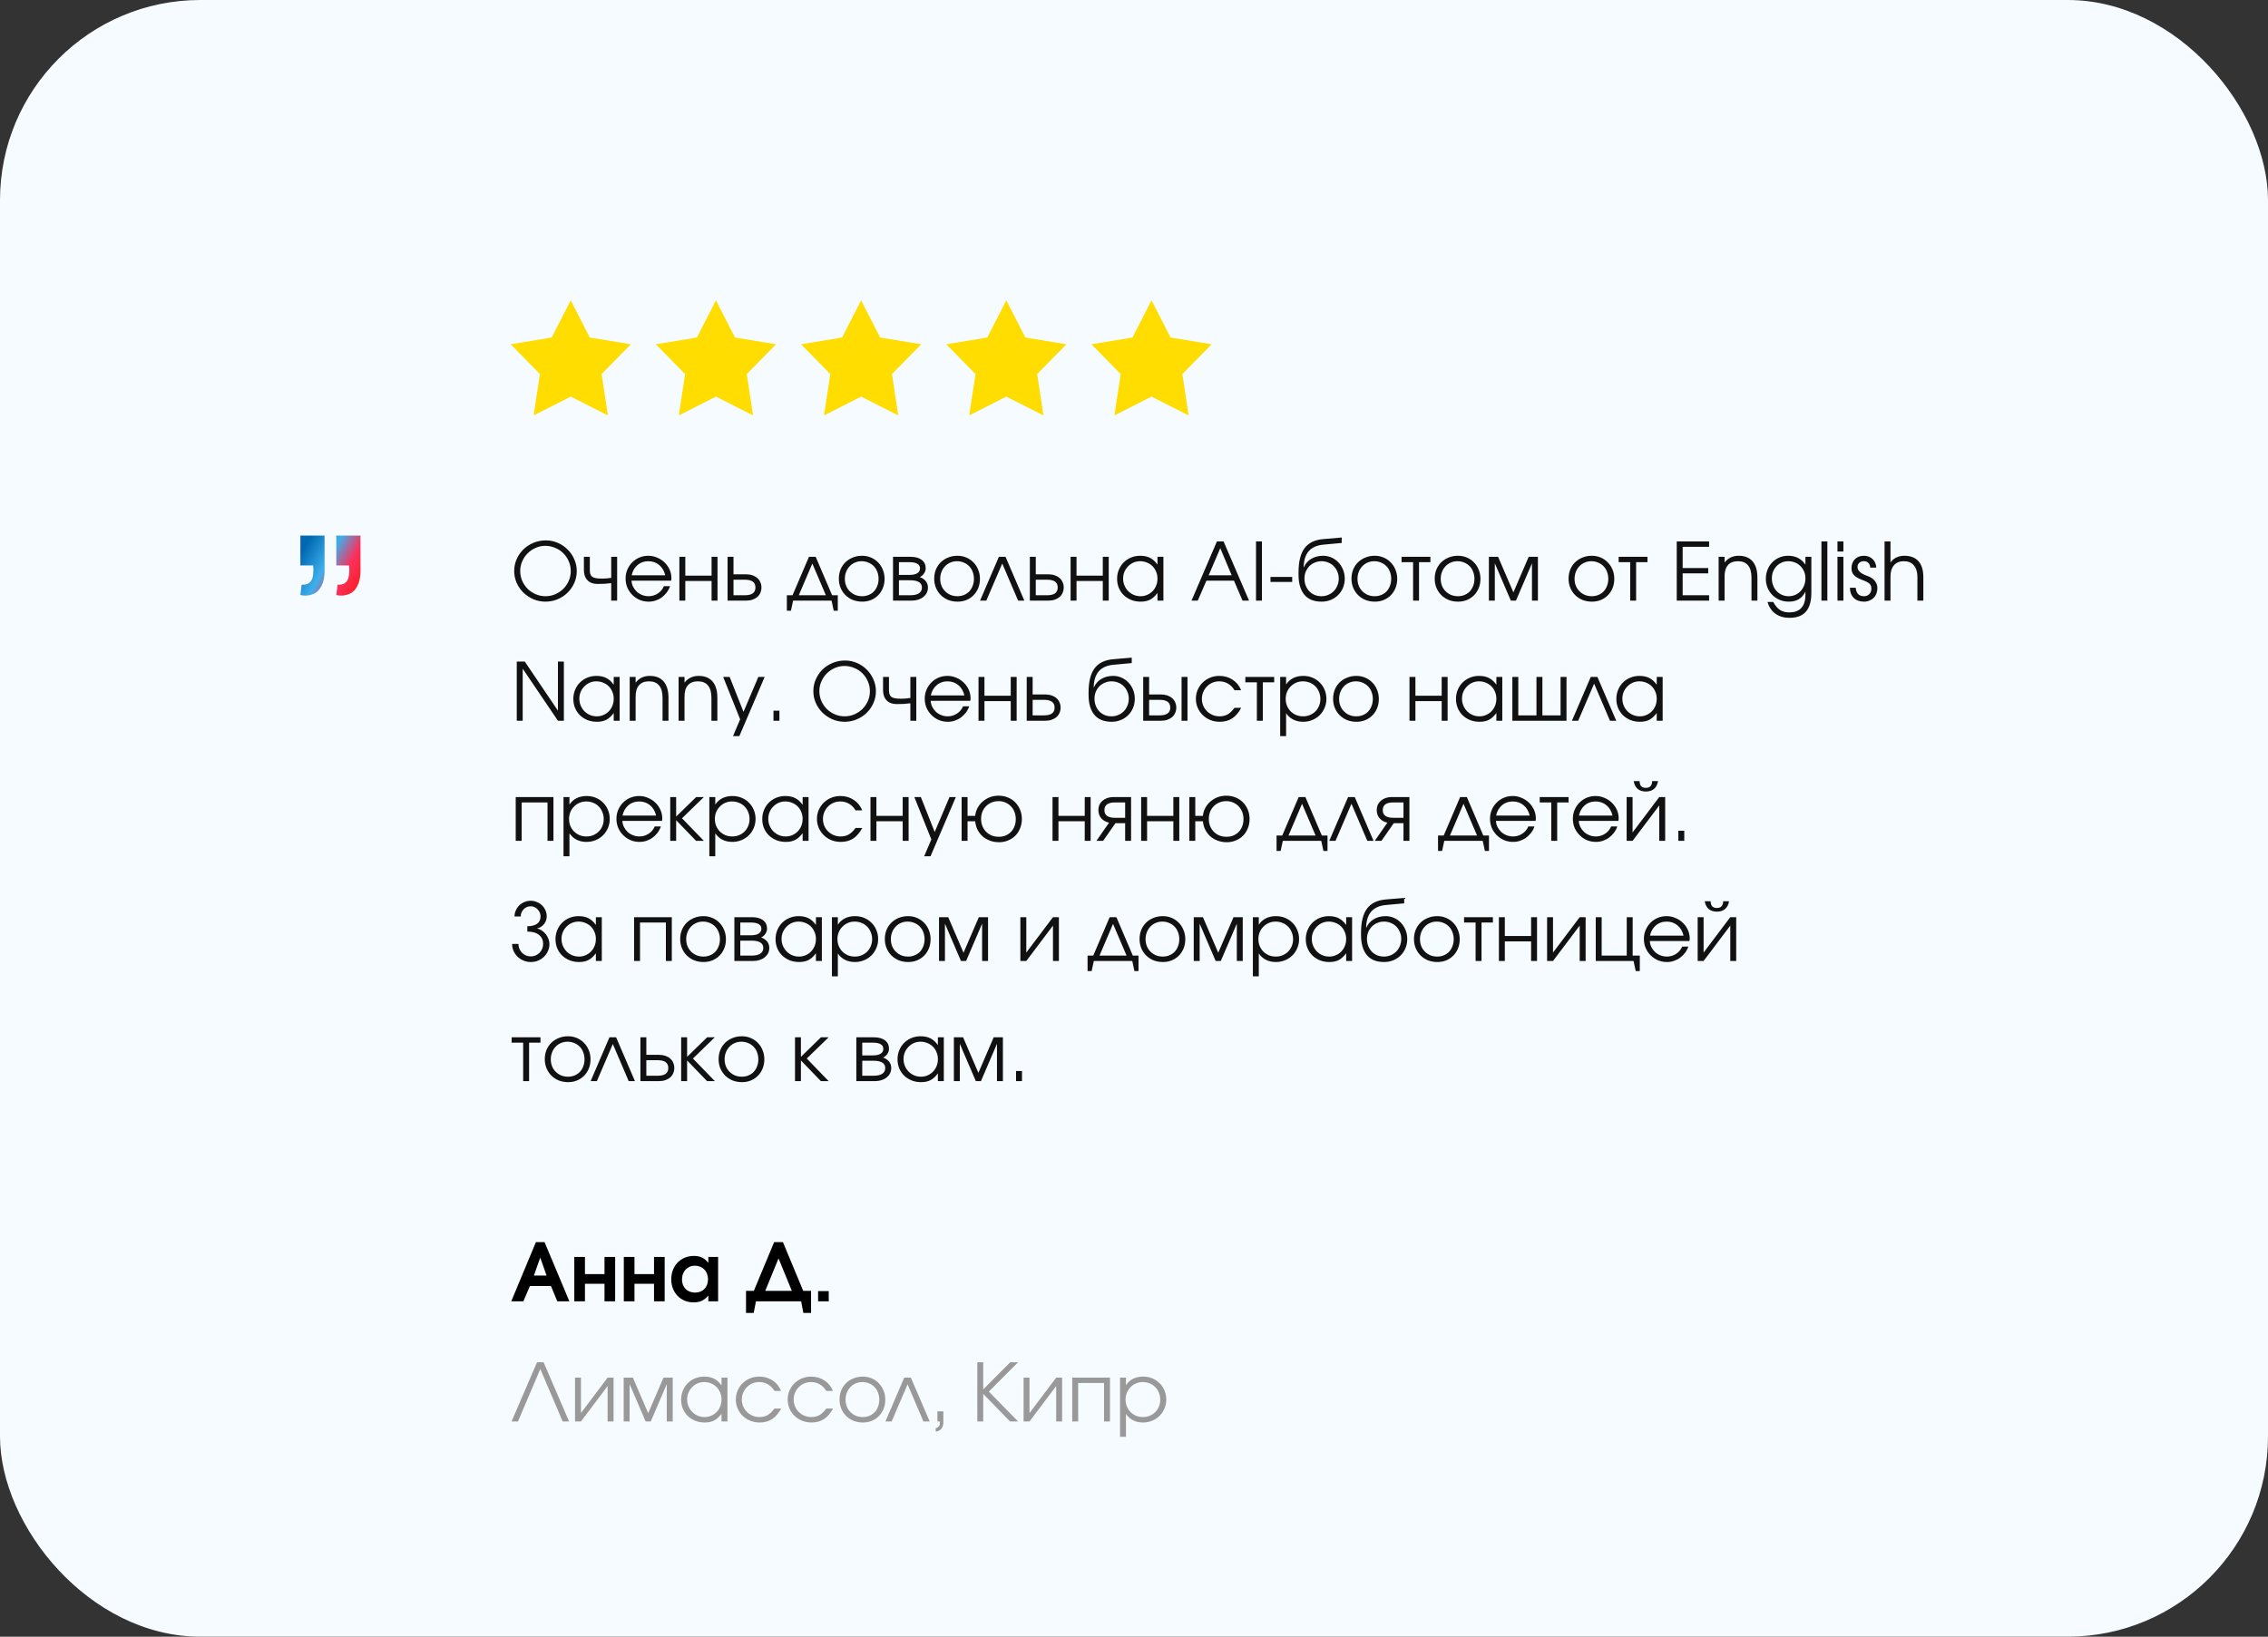 <?xml version="1.0" encoding="UTF-8"?> <svg xmlns="http://www.w3.org/2000/svg" width="453" height="327" viewBox="0 0 453 327" fill="none"><rect x="0" y="0" width="453" height="327" fill="#333333" stroke="none"/><rect width="453" height="327" rx="40" fill="#F5FBFF"></rect><path d="M114 60L110.194 67.436L102 68.785L107.842 74.73L106.584 83L114 79.238L121.416 83L120.158 74.73L126 68.785L117.806 67.436L114 60Z" fill="#FFDD01"></path><path d="M143 60L139.194 67.436L131 68.785L136.842 74.73L135.584 83L143 79.238L150.416 83L149.158 74.73L155 68.785L146.806 67.436L143 60Z" fill="#FFDD01"></path><path d="M172 60L168.194 67.436L160 68.785L165.842 74.73L164.584 83L172 79.238L179.416 83L178.158 74.73L184 68.785L175.806 67.436L172 60Z" fill="#FFDD01"></path><path d="M201 60L197.194 67.436L189 68.785L194.842 74.73L193.584 83L201 79.238L208.416 83L207.158 74.73L213 68.785L204.806 67.436L201 60Z" fill="#FFDD01"></path><path d="M230 60L226.194 67.436L218 68.785L223.842 74.73L222.584 83L230 79.238L237.416 83L236.158 74.73L242 68.785L233.806 67.436L230 60Z" fill="#FFDD01"></path><path d="M60.254 116.821C60.329 116.821 60.405 116.821 60.48 116.821C60.988 116.821 61.402 116.708 61.722 116.481C62.061 116.236 62.287 115.906 62.4 115.491C62.532 115.057 62.598 114.538 62.598 113.934C62.598 113.858 62.598 113.774 62.598 113.679C62.579 113.547 62.569 113.425 62.569 113.311C62.569 113.198 62.569 113.085 62.569 112.972H60V107H64.828V114.104C64.828 115.255 64.631 116.226 64.235 117.019C63.84 117.792 63.341 118.321 62.739 118.604C62.136 118.868 61.562 119 61.017 119C60.697 119 60.358 118.962 60 118.887L60.254 116.821ZM67.426 116.821C67.501 116.821 67.576 116.821 67.652 116.821C68.16 116.821 68.574 116.708 68.894 116.481C69.233 116.236 69.459 115.906 69.572 115.491C69.704 115.057 69.769 114.538 69.769 113.934C69.769 113.858 69.769 113.774 69.769 113.679C69.751 113.547 69.741 113.425 69.741 113.311C69.741 113.198 69.741 113.085 69.741 112.972H67.172V107H72V114.104C72 115.255 71.802 116.226 71.407 117.019C71.012 117.792 70.513 118.321 69.911 118.604C69.308 118.868 68.734 119 68.188 119C67.868 119 67.529 118.962 67.172 118.887L67.426 116.821Z" fill="url(#paint0_linear_240_165)"></path><path d="M102.704 114.096C102.704 113.243 102.869 112.448 103.2 111.712C103.531 110.965 103.979 110.315 104.544 109.76C105.12 109.205 105.792 108.768 106.56 108.448C107.328 108.128 108.155 107.968 109.04 107.968C109.883 107.968 110.677 108.133 111.424 108.464C112.171 108.784 112.821 109.227 113.376 109.792C113.941 110.347 114.384 110.997 114.704 111.744C115.035 112.48 115.2 113.264 115.2 114.096C115.2 114.939 115.035 115.733 114.704 116.48C114.373 117.216 113.925 117.861 113.36 118.416C112.795 118.971 112.133 119.408 111.376 119.728C110.619 120.048 109.813 120.208 108.96 120.208C108.107 120.208 107.301 120.048 106.544 119.728C105.787 119.397 105.12 118.955 104.544 118.4C103.979 117.845 103.531 117.2 103.2 116.464C102.869 115.717 102.704 114.928 102.704 114.096ZM103.904 114.096C103.904 114.779 104.037 115.429 104.304 116.048C104.571 116.656 104.933 117.189 105.392 117.648C105.851 118.096 106.384 118.453 106.992 118.72C107.611 118.987 108.267 119.12 108.96 119.12C109.653 119.12 110.304 118.987 110.912 118.72C111.52 118.453 112.053 118.096 112.512 117.648C112.971 117.189 113.333 116.656 113.6 116.048C113.867 115.44 114 114.795 114 114.112C114 113.408 113.867 112.752 113.6 112.144C113.333 111.525 112.971 110.987 112.512 110.528C112.053 110.069 111.509 109.712 110.88 109.456C110.261 109.189 109.6 109.056 108.896 109.056C108.224 109.056 107.584 109.195 106.976 109.472C106.368 109.739 105.835 110.101 105.376 110.56C104.928 111.019 104.571 111.552 104.304 112.16C104.037 112.768 103.904 113.413 103.904 114.096ZM122.082 120V116.512C121.634 116.565 121.181 116.608 120.722 116.64C120.274 116.661 119.81 116.672 119.33 116.672C118.488 116.672 117.826 116.427 117.346 115.936C116.866 115.445 116.626 114.768 116.626 113.904V111.248H117.81V113.904C117.81 114.235 117.848 114.512 117.922 114.736C117.997 114.949 118.125 115.12 118.306 115.248C118.498 115.376 118.749 115.467 119.058 115.52C119.378 115.573 119.784 115.6 120.274 115.6C120.562 115.6 120.834 115.589 121.09 115.568C121.346 115.547 121.677 115.509 122.082 115.456V111.248H123.266V120H122.082ZM132.601 117.12H133.833C133.673 117.579 133.449 118 133.161 118.384C132.873 118.757 132.543 119.083 132.169 119.36C131.807 119.627 131.401 119.835 130.953 119.984C130.516 120.133 130.057 120.208 129.577 120.208C128.927 120.208 128.319 120.091 127.753 119.856C127.199 119.611 126.713 119.28 126.297 118.864C125.881 118.448 125.551 117.963 125.305 117.408C125.071 116.843 124.953 116.235 124.953 115.584C124.953 114.944 125.071 114.352 125.305 113.808C125.54 113.253 125.86 112.773 126.265 112.368C126.671 111.952 127.151 111.627 127.705 111.392C128.26 111.157 128.852 111.04 129.481 111.04C130.111 111.04 130.703 111.163 131.257 111.408C131.823 111.643 132.313 111.963 132.729 112.368C133.156 112.773 133.492 113.248 133.737 113.792C133.983 114.336 134.105 114.912 134.105 115.52C134.105 115.605 134.1 115.691 134.089 115.776C134.079 115.851 134.063 115.931 134.041 116.016H126.137C126.159 116.453 126.265 116.859 126.457 117.232C126.649 117.605 126.895 117.936 127.193 118.224C127.503 118.501 127.86 118.72 128.265 118.88C128.671 119.04 129.097 119.12 129.545 119.12C130.217 119.12 130.831 118.939 131.385 118.576C131.951 118.203 132.356 117.717 132.601 117.12ZM126.169 114.944H132.873C132.671 114.069 132.265 113.381 131.657 112.88C131.06 112.379 130.335 112.128 129.481 112.128C129.065 112.128 128.671 112.197 128.297 112.336C127.935 112.464 127.609 112.656 127.321 112.912C127.033 113.157 126.788 113.456 126.585 113.808C126.393 114.149 126.255 114.528 126.169 114.944ZM135.696 120V111.248H136.88V115.008H142.128V111.248H143.312V120H142.128V116.08H136.88V120H135.696ZM146.505 118.928H148.777C149.481 118.928 150.009 118.8 150.361 118.544C150.713 118.288 150.889 117.899 150.889 117.376C150.889 116.853 150.713 116.464 150.361 116.208C150.009 115.952 149.481 115.824 148.777 115.824H146.505V118.928ZM145.321 120V111.248H146.505V114.752H149.081C149.529 114.752 149.934 114.816 150.297 114.944C150.67 115.072 150.99 115.253 151.257 115.488C151.523 115.712 151.726 115.989 151.865 116.32C152.014 116.64 152.089 116.992 152.089 117.376C152.089 117.76 152.014 118.117 151.865 118.448C151.726 118.768 151.523 119.045 151.257 119.28C150.99 119.504 150.67 119.68 150.297 119.808C149.934 119.936 149.529 120 149.081 120H145.321ZM157.163 122.016V118.928H158.299L161.579 111.248H162.923L166.203 118.928H167.339V122.016H166.523L166.091 120H158.411L157.979 122.016H157.163ZM159.547 118.928H164.955L162.251 112.592L159.547 118.928ZM167.547 115.632C167.547 114.971 167.659 114.357 167.883 113.792C168.118 113.227 168.443 112.741 168.859 112.336C169.275 111.931 169.766 111.616 170.331 111.392C170.896 111.157 171.515 111.04 172.187 111.04C172.827 111.04 173.419 111.157 173.963 111.392C174.518 111.627 174.992 111.952 175.387 112.368C175.792 112.773 176.107 113.259 176.331 113.824C176.566 114.379 176.683 114.987 176.683 115.648C176.683 116.309 176.571 116.917 176.347 117.472C176.123 118.027 175.814 118.507 175.419 118.912C175.024 119.317 174.55 119.637 173.995 119.872C173.451 120.096 172.859 120.208 172.219 120.208C171.547 120.208 170.923 120.096 170.347 119.872C169.782 119.637 169.291 119.317 168.875 118.912C168.459 118.496 168.134 118.011 167.899 117.456C167.664 116.891 167.547 116.283 167.547 115.632ZM172.187 119.12C172.667 119.12 173.11 119.035 173.515 118.864C173.92 118.693 174.267 118.459 174.555 118.16C174.843 117.851 175.067 117.483 175.227 117.056C175.398 116.629 175.483 116.165 175.483 115.664C175.483 115.152 175.398 114.677 175.227 114.24C175.067 113.803 174.832 113.429 174.523 113.12C174.224 112.811 173.867 112.571 173.451 112.4C173.035 112.219 172.582 112.128 172.091 112.128C171.611 112.128 171.168 112.219 170.763 112.4C170.358 112.571 170.006 112.816 169.707 113.136C169.408 113.445 169.174 113.819 169.003 114.256C168.832 114.683 168.747 115.147 168.747 115.648C168.747 116.149 168.832 116.613 169.003 117.04C169.174 117.456 169.414 117.819 169.723 118.128C170.032 118.437 170.395 118.683 170.811 118.864C171.238 119.035 171.696 119.12 172.187 119.12ZM178.367 120V111.248H181.871C182.821 111.248 183.562 111.451 184.095 111.856C184.629 112.261 184.895 112.827 184.895 113.552C184.895 113.904 184.783 114.245 184.559 114.576C184.335 114.907 184.053 115.147 183.711 115.296C184.255 115.499 184.661 115.776 184.927 116.128C185.205 116.48 185.343 116.901 185.343 117.392C185.343 117.776 185.263 118.128 185.103 118.448C184.943 118.757 184.719 119.029 184.431 119.264C184.143 119.499 183.802 119.68 183.407 119.808C183.013 119.936 182.581 120 182.111 120H178.367ZM179.551 114.864H181.679C182.351 114.864 182.863 114.752 183.215 114.528C183.578 114.304 183.759 113.979 183.759 113.552C183.759 113.147 183.583 112.843 183.231 112.64C182.89 112.427 182.373 112.32 181.679 112.32H179.551V114.864ZM179.551 118.928H181.807C182.565 118.928 183.141 118.8 183.535 118.544C183.941 118.277 184.143 117.893 184.143 117.392C184.143 116.901 183.946 116.539 183.551 116.304C183.167 116.059 182.586 115.936 181.807 115.936H179.551V118.928ZM186.594 115.632C186.594 114.971 186.706 114.357 186.93 113.792C187.165 113.227 187.49 112.741 187.906 112.336C188.322 111.931 188.813 111.616 189.378 111.392C189.943 111.157 190.562 111.04 191.234 111.04C191.874 111.04 192.466 111.157 193.01 111.392C193.565 111.627 194.039 111.952 194.434 112.368C194.839 112.773 195.154 113.259 195.378 113.824C195.613 114.379 195.73 114.987 195.73 115.648C195.73 116.309 195.618 116.917 195.394 117.472C195.17 118.027 194.861 118.507 194.466 118.912C194.071 119.317 193.597 119.637 193.042 119.872C192.498 120.096 191.906 120.208 191.266 120.208C190.594 120.208 189.97 120.096 189.394 119.872C188.829 119.637 188.338 119.317 187.922 118.912C187.506 118.496 187.181 118.011 186.946 117.456C186.711 116.891 186.594 116.283 186.594 115.632ZM191.234 119.12C191.714 119.12 192.157 119.035 192.562 118.864C192.967 118.693 193.314 118.459 193.602 118.16C193.89 117.851 194.114 117.483 194.274 117.056C194.445 116.629 194.53 116.165 194.53 115.664C194.53 115.152 194.445 114.677 194.274 114.24C194.114 113.803 193.879 113.429 193.57 113.12C193.271 112.811 192.914 112.571 192.498 112.4C192.082 112.219 191.629 112.128 191.138 112.128C190.658 112.128 190.215 112.219 189.81 112.4C189.405 112.571 189.053 112.816 188.754 113.136C188.455 113.445 188.221 113.819 188.05 114.256C187.879 114.683 187.794 115.147 187.794 115.648C187.794 116.149 187.879 116.613 188.05 117.04C188.221 117.456 188.461 117.819 188.77 118.128C189.079 118.437 189.442 118.683 189.858 118.864C190.285 119.035 190.743 119.12 191.234 119.12ZM195.752 120L199.512 111.248H200.84L204.6 120H203.352L200.184 112.592L197 120H195.752ZM206.88 118.928H209.152C209.856 118.928 210.384 118.8 210.736 118.544C211.088 118.288 211.264 117.899 211.264 117.376C211.264 116.853 211.088 116.464 210.736 116.208C210.384 115.952 209.856 115.824 209.152 115.824H206.88V118.928ZM205.696 120V111.248H206.88V114.752H209.456C209.904 114.752 210.309 114.816 210.672 114.944C211.045 115.072 211.365 115.253 211.632 115.488C211.898 115.712 212.101 115.989 212.24 116.32C212.389 116.64 212.464 116.992 212.464 117.376C212.464 117.76 212.389 118.117 212.24 118.448C212.101 118.768 211.898 119.045 211.632 119.28C211.365 119.504 211.045 119.68 210.672 119.808C210.309 119.936 209.904 120 209.456 120H205.696ZM213.836 120V111.248H215.02V115.008H220.268V111.248H221.452V120H220.268V116.08H215.02V120H213.836ZM223.125 115.648C223.125 114.987 223.242 114.379 223.477 113.824C223.712 113.259 224.032 112.773 224.437 112.368C224.853 111.952 225.344 111.627 225.909 111.392C226.474 111.157 227.082 111.04 227.733 111.04C228.501 111.04 229.157 111.179 229.701 111.456C230.256 111.733 230.752 112.181 231.189 112.8V111.248H232.373V120H231.189V118.464C230.72 119.093 230.229 119.541 229.717 119.808C229.205 120.075 228.576 120.208 227.829 120.208C227.157 120.208 226.533 120.096 225.957 119.872C225.381 119.637 224.88 119.317 224.453 118.912C224.037 118.507 223.712 118.027 223.477 117.472C223.242 116.907 223.125 116.299 223.125 115.648ZM224.325 115.6C224.325 116.091 224.416 116.549 224.597 116.976C224.778 117.403 225.024 117.776 225.333 118.096C225.653 118.416 226.021 118.667 226.437 118.848C226.864 119.029 227.322 119.12 227.813 119.12C228.293 119.12 228.736 119.029 229.141 118.848C229.557 118.667 229.914 118.421 230.213 118.112C230.522 117.792 230.762 117.419 230.933 116.992C231.104 116.565 231.189 116.101 231.189 115.6C231.189 115.099 231.098 114.64 230.917 114.224C230.746 113.797 230.506 113.429 230.197 113.12C229.888 112.811 229.52 112.571 229.093 112.4C228.677 112.219 228.218 112.128 227.717 112.128C227.248 112.128 226.805 112.219 226.389 112.4C225.984 112.581 225.626 112.832 225.317 113.152C225.008 113.461 224.762 113.829 224.581 114.256C224.41 114.672 224.325 115.12 224.325 115.6ZM237.989 120L243.061 108.176H244.389L249.477 120H248.181L246.469 116.016H240.965L239.237 120H237.989ZM241.413 114.944H246.005L243.733 109.52L241.413 114.944ZM250.872 120V108.176H252.056V120H250.872ZM253.762 116.272V115.264H258.098V116.272H253.762ZM260.386 113.312L260.434 113.328C260.583 112.976 260.781 112.661 261.026 112.384C261.271 112.096 261.559 111.856 261.89 111.664C262.221 111.461 262.583 111.307 262.978 111.2C263.383 111.093 263.81 111.04 264.258 111.04C264.866 111.04 265.431 111.157 265.954 111.392C266.487 111.627 266.946 111.952 267.33 112.368C267.725 112.784 268.034 113.269 268.258 113.824C268.482 114.379 268.594 114.976 268.594 115.616C268.594 116.267 268.477 116.875 268.242 117.44C268.007 118.005 267.682 118.491 267.266 118.896C266.861 119.301 266.375 119.621 265.81 119.856C265.245 120.091 264.631 120.208 263.97 120.208C263.223 120.208 262.562 120.096 261.986 119.872C261.41 119.637 260.93 119.296 260.546 118.848C260.162 118.389 259.869 117.829 259.666 117.168C259.463 116.496 259.362 115.723 259.362 114.848V114.368C259.362 112.224 259.757 110.619 260.546 109.552C261.335 108.475 262.573 107.861 264.258 107.712L267.986 107.392V108.48L264.354 108.816C263.053 108.933 262.071 109.365 261.41 110.112C260.759 110.859 260.418 111.925 260.386 113.312ZM263.938 119.12C264.429 119.12 264.882 119.029 265.298 118.848C265.725 118.667 266.093 118.421 266.402 118.112C266.711 117.792 266.951 117.419 267.122 116.992C267.303 116.555 267.394 116.085 267.394 115.584C267.394 115.093 267.303 114.64 267.122 114.224C266.951 113.797 266.711 113.429 266.402 113.12C266.103 112.811 265.741 112.571 265.314 112.4C264.898 112.219 264.445 112.128 263.954 112.128C263.474 112.128 263.026 112.219 262.61 112.4C262.194 112.571 261.831 112.811 261.522 113.12C261.223 113.429 260.983 113.797 260.802 114.224C260.631 114.64 260.546 115.093 260.546 115.584C260.546 116.096 260.631 116.571 260.802 117.008C260.973 117.435 261.207 117.808 261.506 118.128C261.805 118.437 262.162 118.683 262.578 118.864C262.994 119.035 263.447 119.12 263.938 119.12ZM269.938 115.632C269.938 114.971 270.05 114.357 270.274 113.792C270.508 113.227 270.834 112.741 271.25 112.336C271.666 111.931 272.156 111.616 272.722 111.392C273.287 111.157 273.906 111.04 274.578 111.04C275.218 111.04 275.81 111.157 276.354 111.392C276.908 111.627 277.383 111.952 277.778 112.368C278.183 112.773 278.498 113.259 278.722 113.824C278.956 114.379 279.074 114.987 279.074 115.648C279.074 116.309 278.962 116.917 278.738 117.472C278.514 118.027 278.204 118.507 277.81 118.912C277.415 119.317 276.94 119.637 276.386 119.872C275.842 120.096 275.25 120.208 274.61 120.208C273.938 120.208 273.314 120.096 272.738 119.872C272.172 119.637 271.682 119.317 271.266 118.912C270.85 118.496 270.524 118.011 270.29 117.456C270.055 116.891 269.938 116.283 269.938 115.632ZM274.578 119.12C275.058 119.12 275.5 119.035 275.906 118.864C276.311 118.693 276.658 118.459 276.946 118.16C277.234 117.851 277.458 117.483 277.618 117.056C277.788 116.629 277.874 116.165 277.874 115.664C277.874 115.152 277.788 114.677 277.618 114.24C277.458 113.803 277.223 113.429 276.914 113.12C276.615 112.811 276.258 112.571 275.842 112.4C275.426 112.219 274.972 112.128 274.482 112.128C274.002 112.128 273.559 112.219 273.154 112.4C272.748 112.571 272.396 112.816 272.098 113.136C271.799 113.445 271.564 113.819 271.394 114.256C271.223 114.683 271.138 115.147 271.138 115.648C271.138 116.149 271.223 116.613 271.394 117.04C271.564 117.456 271.804 117.819 272.114 118.128C272.423 118.437 272.786 118.683 273.202 118.864C273.628 119.035 274.087 119.12 274.578 119.12ZM282.246 120V112.32H279.942V111.248H285.702V112.32H283.43V120H282.246ZM286.563 115.632C286.563 114.971 286.675 114.357 286.899 113.792C287.133 113.227 287.459 112.741 287.875 112.336C288.291 111.931 288.781 111.616 289.347 111.392C289.912 111.157 290.531 111.04 291.203 111.04C291.843 111.04 292.435 111.157 292.979 111.392C293.533 111.627 294.008 111.952 294.403 112.368C294.808 112.773 295.123 113.259 295.347 113.824C295.581 114.379 295.699 114.987 295.699 115.648C295.699 116.309 295.587 116.917 295.363 117.472C295.139 118.027 294.829 118.507 294.435 118.912C294.04 119.317 293.565 119.637 293.011 119.872C292.467 120.096 291.875 120.208 291.235 120.208C290.563 120.208 289.939 120.096 289.363 119.872C288.797 119.637 288.307 119.317 287.891 118.912C287.475 118.496 287.149 118.011 286.915 117.456C286.68 116.891 286.563 116.283 286.563 115.632ZM291.203 119.12C291.683 119.12 292.125 119.035 292.531 118.864C292.936 118.693 293.283 118.459 293.571 118.16C293.859 117.851 294.083 117.483 294.243 117.056C294.413 116.629 294.499 116.165 294.499 115.664C294.499 115.152 294.413 114.677 294.243 114.24C294.083 113.803 293.848 113.429 293.539 113.12C293.24 112.811 292.883 112.571 292.467 112.4C292.051 112.219 291.597 112.128 291.107 112.128C290.627 112.128 290.184 112.219 289.779 112.4C289.373 112.571 289.021 112.816 288.723 113.136C288.424 113.445 288.189 113.819 288.019 114.256C287.848 114.683 287.763 115.147 287.763 115.648C287.763 116.149 287.848 116.613 288.019 117.04C288.189 117.456 288.429 117.819 288.739 118.128C289.048 118.437 289.411 118.683 289.827 118.864C290.253 119.035 290.712 119.12 291.203 119.12ZM297.383 120V111.248H299.223L302.279 118.352L305.335 111.248H307.175V120H305.991V112.544L302.791 120H301.767L298.567 112.544V120H297.383ZM313.297 115.632C313.297 114.971 313.409 114.357 313.633 113.792C313.868 113.227 314.193 112.741 314.609 112.336C315.025 111.931 315.516 111.616 316.081 111.392C316.646 111.157 317.265 111.04 317.937 111.04C318.577 111.04 319.169 111.157 319.713 111.392C320.268 111.627 320.742 111.952 321.137 112.368C321.542 112.773 321.857 113.259 322.081 113.824C322.316 114.379 322.433 114.987 322.433 115.648C322.433 116.309 322.321 116.917 322.097 117.472C321.873 118.027 321.564 118.507 321.169 118.912C320.774 119.317 320.3 119.637 319.745 119.872C319.201 120.096 318.609 120.208 317.969 120.208C317.297 120.208 316.673 120.096 316.097 119.872C315.532 119.637 315.041 119.317 314.625 118.912C314.209 118.496 313.884 118.011 313.649 117.456C313.414 116.891 313.297 116.283 313.297 115.632ZM317.937 119.12C318.417 119.12 318.86 119.035 319.265 118.864C319.67 118.693 320.017 118.459 320.305 118.16C320.593 117.851 320.817 117.483 320.977 117.056C321.148 116.629 321.233 116.165 321.233 115.664C321.233 115.152 321.148 114.677 320.977 114.24C320.817 113.803 320.582 113.429 320.273 113.12C319.974 112.811 319.617 112.571 319.201 112.4C318.785 112.219 318.332 112.128 317.841 112.128C317.361 112.128 316.918 112.219 316.513 112.4C316.108 112.571 315.756 112.816 315.457 113.136C315.158 113.445 314.924 113.819 314.753 114.256C314.582 114.683 314.497 115.147 314.497 115.648C314.497 116.149 314.582 116.613 314.753 117.04C314.924 117.456 315.164 117.819 315.473 118.128C315.782 118.437 316.145 118.683 316.561 118.864C316.988 119.035 317.446 119.12 317.937 119.12ZM325.605 120V112.32H323.301V111.248H329.061V112.32H326.789V120H325.605ZM334.904 120V108.176H341.368V109.248H336.088V113.488H341.192V114.56H336.088V118.928H341.368V120H334.904ZM343.274 120V111.248H344.458V112.384C344.82 111.925 345.231 111.589 345.69 111.376C346.159 111.152 346.687 111.04 347.274 111.04C348.49 111.04 349.418 111.413 350.058 112.16C350.698 112.907 351.018 113.989 351.018 115.408V120H349.834V115.408C349.834 114.32 349.604 113.504 349.146 112.96C348.698 112.405 348.026 112.128 347.13 112.128C346.255 112.128 345.588 112.389 345.13 112.912C344.682 113.424 344.458 114.181 344.458 115.184V120H343.274ZM353.023 120.272H354.175C354.602 121.029 355.055 121.563 355.535 121.872C356.026 122.192 356.645 122.352 357.391 122.352C358.458 122.352 359.258 122.053 359.791 121.456C360.335 120.869 360.607 119.989 360.607 118.816V118.224C360.255 118.907 359.807 119.408 359.263 119.728C358.73 120.048 358.063 120.208 357.263 120.208C356.623 120.208 356.026 120.091 355.471 119.856C354.917 119.621 354.431 119.301 354.015 118.896C353.61 118.491 353.29 118.011 353.055 117.456C352.821 116.901 352.703 116.304 352.703 115.664C352.703 115.003 352.815 114.389 353.039 113.824C353.263 113.259 353.573 112.773 353.967 112.368C354.373 111.952 354.847 111.627 355.391 111.392C355.935 111.157 356.527 111.04 357.167 111.04C357.914 111.04 358.565 111.184 359.119 111.472C359.674 111.749 360.17 112.192 360.607 112.8V111.248H361.791V118.432C361.791 120.128 361.429 121.387 360.703 122.208C359.989 123.029 358.895 123.44 357.423 123.44C356.314 123.44 355.381 123.168 354.623 122.624C353.877 122.091 353.343 121.307 353.023 120.272ZM357.263 119.12C357.743 119.12 358.186 119.029 358.591 118.848C358.997 118.667 359.349 118.416 359.647 118.096C359.946 117.776 360.181 117.397 360.351 116.96C360.522 116.523 360.607 116.048 360.607 115.536C360.607 115.045 360.517 114.592 360.335 114.176C360.165 113.76 359.925 113.403 359.615 113.104C359.317 112.795 358.954 112.555 358.527 112.384C358.111 112.213 357.653 112.128 357.151 112.128C356.693 112.128 356.266 112.219 355.871 112.4C355.477 112.571 355.13 112.811 354.831 113.12C354.543 113.429 354.314 113.792 354.143 114.208C353.983 114.624 353.903 115.077 353.903 115.568C353.903 116.08 353.989 116.555 354.159 116.992C354.33 117.419 354.565 117.792 354.863 118.112C355.162 118.421 355.514 118.667 355.919 118.848C356.335 119.029 356.783 119.12 357.263 119.12ZM363.805 120V108.176H364.989V120H363.805ZM367.008 120V111.248H368.192V120H367.008ZM367.008 110.192V108.176H368.192V110.192H367.008ZM369.491 117.424H370.659C370.691 117.968 370.846 118.389 371.123 118.688C371.411 118.976 371.806 119.12 372.307 119.12C372.734 119.12 373.086 118.981 373.363 118.704C373.64 118.416 373.779 118.048 373.779 117.6C373.779 117.397 373.752 117.221 373.699 117.072C373.656 116.912 373.571 116.773 373.443 116.656C373.315 116.528 373.139 116.405 372.915 116.288C372.702 116.171 372.424 116.048 372.083 115.92C371.656 115.76 371.299 115.6 371.011 115.44C370.723 115.269 370.488 115.093 370.307 114.912C370.136 114.72 370.008 114.512 369.923 114.288C369.848 114.053 369.811 113.792 369.811 113.504C369.811 113.141 369.87 112.811 369.987 112.512C370.104 112.203 370.27 111.941 370.483 111.728C370.707 111.504 370.968 111.333 371.267 111.216C371.576 111.099 371.918 111.04 372.291 111.04C372.643 111.04 372.968 111.099 373.267 111.216C373.566 111.333 373.822 111.499 374.035 111.712C374.248 111.915 374.419 112.16 374.547 112.448C374.675 112.736 374.744 113.056 374.755 113.408H373.555C373.523 112.992 373.395 112.677 373.171 112.464C372.958 112.24 372.659 112.128 372.275 112.128C371.902 112.128 371.598 112.235 371.363 112.448C371.128 112.661 371.011 112.933 371.011 113.264C371.011 113.456 371.048 113.637 371.123 113.808C371.208 113.968 371.331 114.123 371.491 114.272C371.651 114.421 371.848 114.56 372.083 114.688C372.328 114.816 372.616 114.939 372.947 115.056C373.598 115.28 374.099 115.605 374.451 116.032C374.803 116.459 374.979 116.944 374.979 117.488C374.979 117.893 374.915 118.261 374.787 118.592C374.659 118.923 374.472 119.211 374.227 119.456C373.992 119.691 373.71 119.872 373.379 120C373.059 120.139 372.702 120.208 372.307 120.208C371.454 120.208 370.771 119.957 370.259 119.456C369.758 118.955 369.502 118.277 369.491 117.424ZM376.414 120V108.176H377.598V112.384C377.897 111.947 378.281 111.616 378.75 111.392C379.23 111.157 379.769 111.04 380.366 111.04C381.604 111.04 382.542 111.403 383.182 112.128C383.833 112.853 384.158 113.909 384.158 115.296V120H382.974V115.296C382.974 114.283 382.74 113.504 382.27 112.96C381.801 112.405 381.134 112.128 380.27 112.128C379.417 112.128 378.756 112.4 378.286 112.944C377.828 113.477 377.598 114.229 377.598 115.2V120H376.414ZM103.216 144V132.176H104.816L111.44 141.984V132.176H112.624V144H111.44L104.4 133.6V144H103.216ZM114.516 139.648C114.516 138.987 114.633 138.379 114.868 137.824C115.102 137.259 115.422 136.773 115.828 136.368C116.244 135.952 116.734 135.627 117.3 135.392C117.865 135.157 118.473 135.04 119.124 135.04C119.892 135.04 120.548 135.179 121.092 135.456C121.646 135.733 122.142 136.181 122.58 136.8V135.248H123.764V144H122.58V142.464C122.11 143.093 121.62 143.541 121.108 143.808C120.596 144.075 119.966 144.208 119.22 144.208C118.548 144.208 117.924 144.096 117.348 143.872C116.772 143.637 116.27 143.317 115.844 142.912C115.428 142.507 115.102 142.027 114.868 141.472C114.633 140.907 114.516 140.299 114.516 139.648ZM115.716 139.6C115.716 140.091 115.806 140.549 115.988 140.976C116.169 141.403 116.414 141.776 116.724 142.096C117.044 142.416 117.412 142.667 117.828 142.848C118.254 143.029 118.713 143.12 119.204 143.12C119.684 143.12 120.126 143.029 120.532 142.848C120.948 142.667 121.305 142.421 121.604 142.112C121.913 141.792 122.153 141.419 122.324 140.992C122.494 140.565 122.58 140.101 122.58 139.6C122.58 139.099 122.489 138.64 122.308 138.224C122.137 137.797 121.897 137.429 121.588 137.12C121.278 136.811 120.91 136.571 120.484 136.4C120.068 136.219 119.609 136.128 119.108 136.128C118.638 136.128 118.196 136.219 117.78 136.4C117.374 136.581 117.017 136.832 116.708 137.152C116.398 137.461 116.153 137.829 115.972 138.256C115.801 138.672 115.716 139.12 115.716 139.6ZM125.774 144V135.248H126.958V136.384C127.32 135.925 127.731 135.589 128.19 135.376C128.659 135.152 129.187 135.04 129.774 135.04C130.99 135.04 131.918 135.413 132.558 136.16C133.198 136.907 133.518 137.989 133.518 139.408V144H132.334V139.408C132.334 138.32 132.104 137.504 131.646 136.96C131.198 136.405 130.526 136.128 129.63 136.128C128.755 136.128 128.088 136.389 127.63 136.912C127.182 137.424 126.958 138.181 126.958 139.184V144H125.774ZM135.539 144V135.248H136.723V136.384C137.086 135.925 137.497 135.589 137.955 135.376C138.425 135.152 138.953 135.04 139.539 135.04C140.755 135.04 141.683 135.413 142.323 136.16C142.963 136.907 143.283 137.989 143.283 139.408V144H142.099V139.408C142.099 138.32 141.87 137.504 141.411 136.96C140.963 136.405 140.291 136.128 139.395 136.128C138.521 136.128 137.854 136.389 137.395 136.912C136.947 137.424 136.723 138.181 136.723 139.184V144H135.539ZM146.409 147.072L147.833 143.712L144.441 135.248H145.737L148.505 142.224L151.465 135.248H152.729L147.673 147.072H146.409ZM154.491 144V141.984H155.675V144H154.491ZM162.454 138.096C162.454 137.243 162.619 136.448 162.95 135.712C163.281 134.965 163.729 134.315 164.294 133.76C164.87 133.205 165.542 132.768 166.31 132.448C167.078 132.128 167.905 131.968 168.79 131.968C169.633 131.968 170.427 132.133 171.174 132.464C171.921 132.784 172.571 133.227 173.126 133.792C173.691 134.347 174.134 134.997 174.454 135.744C174.785 136.48 174.95 137.264 174.95 138.096C174.95 138.939 174.785 139.733 174.454 140.48C174.123 141.216 173.675 141.861 173.11 142.416C172.545 142.971 171.883 143.408 171.126 143.728C170.369 144.048 169.563 144.208 168.71 144.208C167.857 144.208 167.051 144.048 166.294 143.728C165.537 143.397 164.87 142.955 164.294 142.4C163.729 141.845 163.281 141.2 162.95 140.464C162.619 139.717 162.454 138.928 162.454 138.096ZM163.654 138.096C163.654 138.779 163.787 139.429 164.054 140.048C164.321 140.656 164.683 141.189 165.142 141.648C165.601 142.096 166.134 142.453 166.742 142.72C167.361 142.987 168.017 143.12 168.71 143.12C169.403 143.12 170.054 142.987 170.662 142.72C171.27 142.453 171.803 142.096 172.262 141.648C172.721 141.189 173.083 140.656 173.35 140.048C173.617 139.44 173.75 138.795 173.75 138.112C173.75 137.408 173.617 136.752 173.35 136.144C173.083 135.525 172.721 134.987 172.262 134.528C171.803 134.069 171.259 133.712 170.63 133.456C170.011 133.189 169.35 133.056 168.646 133.056C167.974 133.056 167.334 133.195 166.726 133.472C166.118 133.739 165.585 134.101 165.126 134.56C164.678 135.019 164.321 135.552 164.054 136.16C163.787 136.768 163.654 137.413 163.654 138.096ZM181.832 144V140.512C181.384 140.565 180.931 140.608 180.472 140.64C180.024 140.661 179.56 140.672 179.08 140.672C178.238 140.672 177.576 140.427 177.096 139.936C176.616 139.445 176.376 138.768 176.376 137.904V135.248H177.56V137.904C177.56 138.235 177.598 138.512 177.672 138.736C177.747 138.949 177.875 139.12 178.056 139.248C178.248 139.376 178.499 139.467 178.808 139.52C179.128 139.573 179.534 139.6 180.024 139.6C180.312 139.6 180.584 139.589 180.84 139.568C181.096 139.547 181.427 139.509 181.832 139.456V135.248H183.016V144H181.832ZM192.351 141.12H193.583C193.423 141.579 193.199 142 192.911 142.384C192.623 142.757 192.293 143.083 191.919 143.36C191.557 143.627 191.151 143.835 190.703 143.984C190.266 144.133 189.807 144.208 189.327 144.208C188.677 144.208 188.069 144.091 187.503 143.856C186.949 143.611 186.463 143.28 186.047 142.864C185.631 142.448 185.301 141.963 185.055 141.408C184.821 140.843 184.703 140.235 184.703 139.584C184.703 138.944 184.821 138.352 185.055 137.808C185.29 137.253 185.61 136.773 186.015 136.368C186.421 135.952 186.901 135.627 187.455 135.392C188.01 135.157 188.602 135.04 189.231 135.04C189.861 135.04 190.453 135.163 191.007 135.408C191.573 135.643 192.063 135.963 192.479 136.368C192.906 136.773 193.242 137.248 193.487 137.792C193.733 138.336 193.855 138.912 193.855 139.52C193.855 139.605 193.85 139.691 193.839 139.776C193.829 139.851 193.813 139.931 193.791 140.016H185.887C185.909 140.453 186.015 140.859 186.207 141.232C186.399 141.605 186.645 141.936 186.943 142.224C187.253 142.501 187.61 142.72 188.015 142.88C188.421 143.04 188.847 143.12 189.295 143.12C189.967 143.12 190.581 142.939 191.135 142.576C191.701 142.203 192.106 141.717 192.351 141.12ZM185.919 138.944H192.623C192.421 138.069 192.015 137.381 191.407 136.88C190.81 136.379 190.085 136.128 189.231 136.128C188.815 136.128 188.421 136.197 188.047 136.336C187.685 136.464 187.359 136.656 187.071 136.912C186.783 137.157 186.538 137.456 186.335 137.808C186.143 138.149 186.005 138.528 185.919 138.944ZM195.446 144V135.248H196.63V139.008H201.878V135.248H203.062V144H201.878V140.08H196.63V144H195.446ZM206.255 142.928H208.527C209.231 142.928 209.759 142.8 210.111 142.544C210.463 142.288 210.639 141.899 210.639 141.376C210.639 140.853 210.463 140.464 210.111 140.208C209.759 139.952 209.231 139.824 208.527 139.824H206.255V142.928ZM205.071 144V135.248H206.255V138.752H208.831C209.279 138.752 209.684 138.816 210.047 138.944C210.42 139.072 210.74 139.253 211.007 139.488C211.273 139.712 211.476 139.989 211.615 140.32C211.764 140.64 211.839 140.992 211.839 141.376C211.839 141.76 211.764 142.117 211.615 142.448C211.476 142.768 211.273 143.045 211.007 143.28C210.74 143.504 210.42 143.68 210.047 143.808C209.684 143.936 209.279 144 208.831 144H205.071ZM218.449 137.312L218.497 137.328C218.646 136.976 218.843 136.661 219.089 136.384C219.334 136.096 219.622 135.856 219.953 135.664C220.283 135.461 220.646 135.307 221.041 135.2C221.446 135.093 221.873 135.04 222.321 135.04C222.929 135.04 223.494 135.157 224.017 135.392C224.55 135.627 225.009 135.952 225.393 136.368C225.787 136.784 226.097 137.269 226.321 137.824C226.545 138.379 226.657 138.976 226.657 139.616C226.657 140.267 226.539 140.875 226.305 141.44C226.07 142.005 225.745 142.491 225.329 142.896C224.923 143.301 224.438 143.621 223.873 143.856C223.307 144.091 222.694 144.208 222.033 144.208C221.286 144.208 220.625 144.096 220.049 143.872C219.473 143.637 218.993 143.296 218.609 142.848C218.225 142.389 217.931 141.829 217.729 141.168C217.526 140.496 217.425 139.723 217.425 138.848V138.368C217.425 136.224 217.819 134.619 218.609 133.552C219.398 132.475 220.635 131.861 222.321 131.712L226.049 131.392V132.48L222.417 132.816C221.115 132.933 220.134 133.365 219.473 134.112C218.822 134.859 218.481 135.925 218.449 137.312ZM222.001 143.12C222.491 143.12 222.945 143.029 223.361 142.848C223.787 142.667 224.155 142.421 224.465 142.112C224.774 141.792 225.014 141.419 225.185 140.992C225.366 140.555 225.457 140.085 225.457 139.584C225.457 139.093 225.366 138.64 225.185 138.224C225.014 137.797 224.774 137.429 224.465 137.12C224.166 136.811 223.803 136.571 223.377 136.4C222.961 136.219 222.507 136.128 222.017 136.128C221.537 136.128 221.089 136.219 220.673 136.4C220.257 136.571 219.894 136.811 219.585 137.12C219.286 137.429 219.046 137.797 218.865 138.224C218.694 138.64 218.609 139.093 218.609 139.584C218.609 140.096 218.694 140.571 218.865 141.008C219.035 141.435 219.27 141.808 219.569 142.128C219.867 142.437 220.225 142.683 220.641 142.864C221.057 143.035 221.51 143.12 222.001 143.12ZM229.52 142.928H231.632C232.336 142.928 232.864 142.8 233.216 142.544C233.568 142.288 233.744 141.899 233.744 141.376C233.744 140.853 233.568 140.464 233.216 140.208C232.864 139.952 232.336 139.824 231.632 139.824H229.52V142.928ZM228.336 144V135.248H229.52V138.752H231.936C232.384 138.752 232.789 138.816 233.152 138.944C233.525 139.072 233.845 139.253 234.112 139.488C234.379 139.712 234.581 139.989 234.72 140.32C234.869 140.64 234.944 140.992 234.944 141.376C234.944 141.76 234.869 142.117 234.72 142.448C234.581 142.768 234.379 143.045 234.112 143.28C233.845 143.504 233.525 143.68 233.152 143.808C232.789 143.936 232.384 144 231.936 144H228.336ZM236 144V135.248H237.184V144H236ZM246.572 141.424H247.916C247.404 142.373 246.801 143.077 246.108 143.536C245.414 143.984 244.588 144.208 243.628 144.208C242.956 144.208 242.326 144.091 241.74 143.856C241.164 143.621 240.662 143.296 240.236 142.88C239.809 142.464 239.473 141.979 239.228 141.424C238.982 140.859 238.86 140.251 238.86 139.6C238.86 138.96 238.982 138.363 239.228 137.808C239.473 137.253 239.804 136.773 240.22 136.368C240.646 135.952 241.142 135.627 241.708 135.392C242.284 135.157 242.897 135.04 243.548 135.04C244.54 135.04 245.425 135.296 246.204 135.808C246.982 136.32 247.548 137.019 247.9 137.904H246.572C246.23 137.328 245.798 136.891 245.276 136.592C244.764 136.283 244.182 136.128 243.532 136.128C243.041 136.128 242.582 136.219 242.156 136.4C241.74 136.581 241.377 136.832 241.068 137.152C240.758 137.461 240.513 137.829 240.332 138.256C240.15 138.683 240.06 139.141 240.06 139.632C240.06 140.123 240.15 140.581 240.332 141.008C240.513 141.424 240.764 141.792 241.084 142.112C241.404 142.421 241.777 142.667 242.204 142.848C242.63 143.029 243.089 143.12 243.58 143.12C244.209 143.12 244.748 142.992 245.196 142.736C245.654 142.48 246.113 142.043 246.572 141.424ZM251.043 144V136.32H248.739V135.248H254.499V136.32H252.227V144H251.043ZM255.696 147.072V135.248H256.88V136.752C257.253 136.187 257.728 135.76 258.304 135.472C258.89 135.184 259.562 135.04 260.32 135.04C260.97 135.04 261.578 135.157 262.144 135.392C262.709 135.627 263.194 135.952 263.6 136.368C264.016 136.773 264.341 137.259 264.576 137.824C264.81 138.379 264.928 138.981 264.928 139.632C264.928 140.283 264.805 140.885 264.56 141.44C264.325 141.995 264 142.48 263.584 142.896C263.168 143.301 262.677 143.621 262.112 143.856C261.546 144.091 260.938 144.208 260.288 144.208C259.552 144.208 258.896 144.064 258.32 143.776C257.744 143.488 257.264 143.061 256.88 142.496V147.072H255.696ZM260.272 143.12C260.762 143.12 261.216 143.035 261.632 142.864C262.058 142.683 262.426 142.437 262.736 142.128C263.045 141.819 263.285 141.456 263.456 141.04C263.637 140.613 263.727 140.155 263.727 139.664C263.727 139.152 263.637 138.683 263.456 138.256C263.285 137.819 263.045 137.445 262.736 137.136C262.426 136.816 262.058 136.571 261.632 136.4C261.205 136.219 260.736 136.128 260.224 136.128C259.744 136.128 259.296 136.219 258.88 136.4C258.464 136.581 258.101 136.832 257.792 137.152C257.482 137.461 257.237 137.829 257.056 138.256C256.885 138.683 256.799 139.141 256.799 139.632C256.799 140.123 256.885 140.581 257.056 141.008C257.237 141.435 257.482 141.808 257.792 142.128C258.112 142.437 258.48 142.683 258.896 142.864C259.322 143.035 259.781 143.12 260.272 143.12ZM266.266 139.632C266.266 138.971 266.378 138.357 266.602 137.792C266.836 137.227 267.162 136.741 267.578 136.336C267.994 135.931 268.484 135.616 269.05 135.392C269.615 135.157 270.234 135.04 270.906 135.04C271.546 135.04 272.138 135.157 272.682 135.392C273.236 135.627 273.711 135.952 274.106 136.368C274.511 136.773 274.826 137.259 275.05 137.824C275.284 138.379 275.402 138.987 275.402 139.648C275.402 140.309 275.29 140.917 275.066 141.472C274.842 142.027 274.532 142.507 274.138 142.912C273.743 143.317 273.268 143.637 272.714 143.872C272.17 144.096 271.578 144.208 270.938 144.208C270.266 144.208 269.642 144.096 269.066 143.872C268.5 143.637 268.01 143.317 267.594 142.912C267.178 142.496 266.852 142.011 266.618 141.456C266.383 140.891 266.266 140.283 266.266 139.632ZM270.906 143.12C271.386 143.12 271.828 143.035 272.234 142.864C272.639 142.693 272.986 142.459 273.274 142.16C273.562 141.851 273.786 141.483 273.946 141.056C274.116 140.629 274.202 140.165 274.202 139.664C274.202 139.152 274.116 138.677 273.946 138.24C273.786 137.803 273.551 137.429 273.242 137.12C272.943 136.811 272.586 136.571 272.17 136.4C271.754 136.219 271.3 136.128 270.81 136.128C270.33 136.128 269.887 136.219 269.482 136.4C269.076 136.571 268.724 136.816 268.426 137.136C268.127 137.445 267.892 137.819 267.722 138.256C267.551 138.683 267.466 139.147 267.466 139.648C267.466 140.149 267.551 140.613 267.722 141.04C267.892 141.456 268.132 141.819 268.442 142.128C268.751 142.437 269.114 142.683 269.53 142.864C269.956 143.035 270.415 143.12 270.906 143.12ZM281.524 144V135.248H282.708V139.008H287.956V135.248H289.14V144H287.956V140.08H282.708V144H281.524ZM290.813 139.648C290.813 138.987 290.93 138.379 291.165 137.824C291.399 137.259 291.719 136.773 292.125 136.368C292.541 135.952 293.031 135.627 293.597 135.392C294.162 135.157 294.77 135.04 295.421 135.04C296.189 135.04 296.845 135.179 297.389 135.456C297.943 135.733 298.439 136.181 298.877 136.8V135.248H300.061V144H298.877V142.464C298.407 143.093 297.917 143.541 297.405 143.808C296.893 144.075 296.263 144.208 295.517 144.208C294.845 144.208 294.221 144.096 293.645 143.872C293.069 143.637 292.567 143.317 292.141 142.912C291.725 142.507 291.399 142.027 291.165 141.472C290.93 140.907 290.813 140.299 290.813 139.648ZM292.013 139.6C292.013 140.091 292.103 140.549 292.285 140.976C292.466 141.403 292.711 141.776 293.021 142.096C293.341 142.416 293.709 142.667 294.125 142.848C294.551 143.029 295.01 143.12 295.501 143.12C295.981 143.12 296.423 143.029 296.829 142.848C297.245 142.667 297.602 142.421 297.901 142.112C298.21 141.792 298.45 141.419 298.621 140.992C298.791 140.565 298.877 140.101 298.877 139.6C298.877 139.099 298.786 138.64 298.605 138.224C298.434 137.797 298.194 137.429 297.885 137.12C297.575 136.811 297.207 136.571 296.781 136.4C296.365 136.219 295.906 136.128 295.405 136.128C294.935 136.128 294.493 136.219 294.077 136.4C293.671 136.581 293.314 136.832 293.005 137.152C292.695 137.461 292.45 137.829 292.269 138.256C292.098 138.672 292.013 139.12 292.013 139.6ZM302.071 144V135.248H303.255V142.928H306.887V135.248H308.071V142.928H311.703V135.248H312.887V144H302.071ZM313.971 144L317.731 135.248H319.059L322.819 144H321.571L318.403 136.592L315.219 144H313.971ZM322.844 139.648C322.844 138.987 322.961 138.379 323.196 137.824C323.431 137.259 323.751 136.773 324.156 136.368C324.572 135.952 325.063 135.627 325.628 135.392C326.193 135.157 326.801 135.04 327.452 135.04C328.22 135.04 328.876 135.179 329.42 135.456C329.975 135.733 330.471 136.181 330.908 136.8V135.248H332.092V144H330.908V142.464C330.439 143.093 329.948 143.541 329.436 143.808C328.924 144.075 328.295 144.208 327.548 144.208C326.876 144.208 326.252 144.096 325.676 143.872C325.1 143.637 324.599 143.317 324.172 142.912C323.756 142.507 323.431 142.027 323.196 141.472C322.961 140.907 322.844 140.299 322.844 139.648ZM324.044 139.6C324.044 140.091 324.135 140.549 324.316 140.976C324.497 141.403 324.743 141.776 325.052 142.096C325.372 142.416 325.74 142.667 326.156 142.848C326.583 143.029 327.041 143.12 327.532 143.12C328.012 143.12 328.455 143.029 328.86 142.848C329.276 142.667 329.633 142.421 329.932 142.112C330.241 141.792 330.481 141.419 330.652 140.992C330.823 140.565 330.908 140.101 330.908 139.6C330.908 139.099 330.817 138.64 330.636 138.224C330.465 137.797 330.225 137.429 329.916 137.12C329.607 136.811 329.239 136.571 328.812 136.4C328.396 136.219 327.937 136.128 327.436 136.128C326.967 136.128 326.524 136.219 326.108 136.4C325.703 136.581 325.345 136.832 325.036 137.152C324.727 137.461 324.481 137.829 324.3 138.256C324.129 138.672 324.044 139.12 324.044 139.6ZM103.008 168V159.248H110.544V168H109.36V160.32H104.192V168H103.008ZM112.555 171.072V159.248H113.739V160.752C114.112 160.187 114.587 159.76 115.163 159.472C115.75 159.184 116.422 159.04 117.179 159.04C117.83 159.04 118.438 159.157 119.003 159.392C119.568 159.627 120.054 159.952 120.459 160.368C120.875 160.773 121.2 161.259 121.435 161.824C121.67 162.379 121.787 162.981 121.787 163.632C121.787 164.283 121.664 164.885 121.419 165.44C121.184 165.995 120.859 166.48 120.443 166.896C120.027 167.301 119.536 167.621 118.971 167.856C118.406 168.091 117.798 168.208 117.147 168.208C116.411 168.208 115.755 168.064 115.179 167.776C114.603 167.488 114.123 167.061 113.739 166.496V171.072H112.555ZM117.131 167.12C117.622 167.12 118.075 167.035 118.491 166.864C118.918 166.683 119.286 166.437 119.595 166.128C119.904 165.819 120.144 165.456 120.315 165.04C120.496 164.613 120.587 164.155 120.587 163.664C120.587 163.152 120.496 162.683 120.315 162.256C120.144 161.819 119.904 161.445 119.595 161.136C119.286 160.816 118.918 160.571 118.491 160.4C118.064 160.219 117.595 160.128 117.083 160.128C116.603 160.128 116.155 160.219 115.739 160.4C115.323 160.581 114.96 160.832 114.651 161.152C114.342 161.461 114.096 161.829 113.915 162.256C113.744 162.683 113.659 163.141 113.659 163.632C113.659 164.123 113.744 164.581 113.915 165.008C114.096 165.435 114.342 165.808 114.651 166.128C114.971 166.437 115.339 166.683 115.755 166.864C116.182 167.035 116.64 167.12 117.131 167.12ZM130.773 165.12H132.005C131.845 165.579 131.621 166 131.333 166.384C131.045 166.757 130.714 167.083 130.341 167.36C129.978 167.627 129.573 167.835 129.125 167.984C128.688 168.133 128.229 168.208 127.749 168.208C127.098 168.208 126.49 168.091 125.925 167.856C125.37 167.611 124.885 167.28 124.469 166.864C124.053 166.448 123.722 165.963 123.477 165.408C123.242 164.843 123.125 164.235 123.125 163.584C123.125 162.944 123.242 162.352 123.477 161.808C123.712 161.253 124.032 160.773 124.437 160.368C124.842 159.952 125.322 159.627 125.877 159.392C126.432 159.157 127.024 159.04 127.653 159.04C128.282 159.04 128.874 159.163 129.429 159.408C129.994 159.643 130.485 159.963 130.901 160.368C131.328 160.773 131.664 161.248 131.909 161.792C132.154 162.336 132.277 162.912 132.277 163.52C132.277 163.605 132.272 163.691 132.261 163.776C132.25 163.851 132.234 163.931 132.213 164.016H124.309C124.33 164.453 124.437 164.859 124.629 165.232C124.821 165.605 125.066 165.936 125.365 166.224C125.674 166.501 126.032 166.72 126.437 166.88C126.842 167.04 127.269 167.12 127.717 167.12C128.389 167.12 129.002 166.939 129.557 166.576C130.122 166.203 130.528 165.717 130.773 165.12ZM124.341 162.944H131.045C130.842 162.069 130.437 161.381 129.829 160.88C129.232 160.379 128.506 160.128 127.653 160.128C127.237 160.128 126.842 160.197 126.469 160.336C126.106 160.464 125.781 160.656 125.493 160.912C125.205 161.157 124.96 161.456 124.757 161.808C124.565 162.149 124.426 162.528 124.341 162.944ZM133.867 168V159.248H135.051V163.152L139.051 159.248H140.587L136.219 163.488L140.587 168H139.035L135.051 163.872V168H133.867ZM141.68 171.072V159.248H142.864V160.752C143.237 160.187 143.712 159.76 144.288 159.472C144.875 159.184 145.547 159.04 146.304 159.04C146.955 159.04 147.563 159.157 148.128 159.392C148.693 159.627 149.179 159.952 149.584 160.368C150 160.773 150.325 161.259 150.56 161.824C150.795 162.379 150.912 162.981 150.912 163.632C150.912 164.283 150.789 164.885 150.544 165.44C150.309 165.995 149.984 166.48 149.568 166.896C149.152 167.301 148.661 167.621 148.096 167.856C147.531 168.091 146.923 168.208 146.272 168.208C145.536 168.208 144.88 168.064 144.304 167.776C143.728 167.488 143.248 167.061 142.864 166.496V171.072H141.68ZM146.256 167.12C146.747 167.12 147.2 167.035 147.616 166.864C148.043 166.683 148.411 166.437 148.72 166.128C149.029 165.819 149.269 165.456 149.44 165.04C149.621 164.613 149.712 164.155 149.712 163.664C149.712 163.152 149.621 162.683 149.44 162.256C149.269 161.819 149.029 161.445 148.72 161.136C148.411 160.816 148.043 160.571 147.616 160.4C147.189 160.219 146.72 160.128 146.208 160.128C145.728 160.128 145.28 160.219 144.864 160.4C144.448 160.581 144.085 160.832 143.776 161.152C143.467 161.461 143.221 161.829 143.04 162.256C142.869 162.683 142.784 163.141 142.784 163.632C142.784 164.123 142.869 164.581 143.04 165.008C143.221 165.435 143.467 165.808 143.776 166.128C144.096 166.437 144.464 166.683 144.88 166.864C145.307 167.035 145.765 167.12 146.256 167.12ZM152.25 163.648C152.25 162.987 152.367 162.379 152.602 161.824C152.837 161.259 153.157 160.773 153.562 160.368C153.978 159.952 154.469 159.627 155.034 159.392C155.599 159.157 156.207 159.04 156.858 159.04C157.626 159.04 158.282 159.179 158.826 159.456C159.381 159.733 159.877 160.181 160.314 160.8V159.248H161.498V168H160.314V166.464C159.845 167.093 159.354 167.541 158.842 167.808C158.33 168.075 157.701 168.208 156.954 168.208C156.282 168.208 155.658 168.096 155.082 167.872C154.506 167.637 154.005 167.317 153.578 166.912C153.162 166.507 152.837 166.027 152.602 165.472C152.367 164.907 152.25 164.299 152.25 163.648ZM153.45 163.6C153.45 164.091 153.541 164.549 153.722 164.976C153.903 165.403 154.149 165.776 154.458 166.096C154.778 166.416 155.146 166.667 155.562 166.848C155.989 167.029 156.447 167.12 156.938 167.12C157.418 167.12 157.861 167.029 158.266 166.848C158.682 166.667 159.039 166.421 159.338 166.112C159.647 165.792 159.887 165.419 160.058 164.992C160.229 164.565 160.314 164.101 160.314 163.6C160.314 163.099 160.223 162.64 160.042 162.224C159.871 161.797 159.631 161.429 159.322 161.12C159.013 160.811 158.645 160.571 158.218 160.4C157.802 160.219 157.343 160.128 156.842 160.128C156.373 160.128 155.93 160.219 155.514 160.4C155.109 160.581 154.751 160.832 154.442 161.152C154.133 161.461 153.887 161.829 153.706 162.256C153.535 162.672 153.45 163.12 153.45 163.6ZM170.884 165.424H172.228C171.716 166.373 171.113 167.077 170.42 167.536C169.727 167.984 168.9 168.208 167.94 168.208C167.268 168.208 166.639 168.091 166.052 167.856C165.476 167.621 164.975 167.296 164.548 166.88C164.121 166.464 163.785 165.979 163.54 165.424C163.295 164.859 163.172 164.251 163.172 163.6C163.172 162.96 163.295 162.363 163.54 161.808C163.785 161.253 164.116 160.773 164.532 160.368C164.959 159.952 165.455 159.627 166.02 159.392C166.596 159.157 167.209 159.04 167.86 159.04C168.852 159.04 169.737 159.296 170.516 159.808C171.295 160.32 171.86 161.019 172.212 161.904H170.884C170.543 161.328 170.111 160.891 169.588 160.592C169.076 160.283 168.495 160.128 167.844 160.128C167.353 160.128 166.895 160.219 166.468 160.4C166.052 160.581 165.689 160.832 165.38 161.152C165.071 161.461 164.825 161.829 164.644 162.256C164.463 162.683 164.372 163.141 164.372 163.632C164.372 164.123 164.463 164.581 164.644 165.008C164.825 165.424 165.076 165.792 165.396 166.112C165.716 166.421 166.089 166.667 166.516 166.848C166.943 167.029 167.401 167.12 167.892 167.12C168.521 167.12 169.06 166.992 169.508 166.736C169.967 166.48 170.425 166.043 170.884 165.424ZM173.867 168V159.248H175.051V163.008H180.299V159.248H181.483V168H180.299V164.08H175.051V168H173.867ZM184.596 171.072L186.02 167.712L182.628 159.248H183.924L186.692 166.224L189.652 159.248H190.916L185.86 171.072H184.596ZM199.51 167.184C200.001 167.184 200.455 167.099 200.871 166.928C201.287 166.747 201.644 166.501 201.943 166.192C202.241 165.883 202.471 165.515 202.631 165.088C202.801 164.651 202.887 164.176 202.887 163.664C202.887 163.141 202.801 162.661 202.631 162.224C202.46 161.787 202.22 161.408 201.911 161.088C201.601 160.768 201.233 160.517 200.807 160.336C200.391 160.155 199.937 160.064 199.447 160.064C198.945 160.064 198.481 160.155 198.055 160.336C197.628 160.507 197.26 160.752 196.951 161.072C196.641 161.381 196.396 161.755 196.215 162.192C196.044 162.619 195.959 163.088 195.959 163.6C195.959 164.123 196.044 164.603 196.215 165.04C196.396 165.477 196.641 165.856 196.951 166.176C197.271 166.496 197.644 166.747 198.071 166.928C198.508 167.099 198.988 167.184 199.51 167.184ZM192.071 168V159.248H193.255V163.008H194.775C194.839 162.421 195.004 161.883 195.271 161.392C195.537 160.901 195.879 160.48 196.295 160.128C196.711 159.765 197.185 159.483 197.719 159.28C198.263 159.077 198.839 158.976 199.447 158.976C200.119 158.976 200.737 159.093 201.303 159.328C201.879 159.563 202.369 159.888 202.775 160.304C203.191 160.72 203.516 161.216 203.751 161.792C203.985 162.357 204.103 162.976 204.103 163.648C204.103 164.309 203.985 164.923 203.751 165.488C203.527 166.053 203.212 166.544 202.807 166.96C202.401 167.365 201.916 167.685 201.351 167.92C200.796 168.155 200.193 168.272 199.543 168.272C198.903 168.272 198.305 168.171 197.751 167.968C197.196 167.765 196.705 167.483 196.279 167.12C195.863 166.747 195.521 166.304 195.255 165.792C194.999 165.269 194.839 164.699 194.775 164.08H193.255V168H192.071ZM210.227 168V159.248H211.411V163.008H216.659V159.248H217.843V168H216.659V164.08H211.411V168H210.227ZM224.732 163.392V160.32H222.7C221.996 160.32 221.468 160.448 221.116 160.704C220.764 160.96 220.588 161.344 220.588 161.856C220.588 162.368 220.764 162.752 221.116 163.008C221.468 163.264 221.996 163.392 222.7 163.392H224.732ZM218.988 168L221.516 164.368C220.854 164.219 220.332 163.92 219.948 163.472C219.574 163.024 219.388 162.485 219.388 161.856C219.388 161.472 219.457 161.12 219.596 160.8C219.745 160.48 219.953 160.208 220.22 159.984C220.486 159.749 220.801 159.568 221.164 159.44C221.537 159.312 221.948 159.248 222.396 159.248H225.916V168H224.732V164.464H222.796L220.332 168H218.988ZM227.93 168V159.248H229.114V163.008H234.362V159.248H235.546V168H234.362V164.08H229.114V168H227.93ZM244.995 167.184C245.486 167.184 245.939 167.099 246.355 166.928C246.771 166.747 247.128 166.501 247.427 166.192C247.726 165.883 247.955 165.515 248.115 165.088C248.286 164.651 248.371 164.176 248.371 163.664C248.371 163.141 248.286 162.661 248.115 162.224C247.944 161.787 247.704 161.408 247.395 161.088C247.086 160.768 246.718 160.517 246.291 160.336C245.875 160.155 245.422 160.064 244.931 160.064C244.43 160.064 243.966 160.155 243.539 160.336C243.112 160.507 242.744 160.752 242.435 161.072C242.126 161.381 241.88 161.755 241.699 162.192C241.528 162.619 241.443 163.088 241.443 163.6C241.443 164.123 241.528 164.603 241.699 165.04C241.88 165.477 242.126 165.856 242.435 166.176C242.755 166.496 243.128 166.747 243.555 166.928C243.992 167.099 244.472 167.184 244.995 167.184ZM237.555 168V159.248H238.739V163.008H240.259C240.323 162.421 240.488 161.883 240.755 161.392C241.022 160.901 241.363 160.48 241.779 160.128C242.195 159.765 242.67 159.483 243.203 159.28C243.747 159.077 244.323 158.976 244.931 158.976C245.603 158.976 246.222 159.093 246.787 159.328C247.363 159.563 247.854 159.888 248.259 160.304C248.675 160.72 249 161.216 249.235 161.792C249.47 162.357 249.587 162.976 249.587 163.648C249.587 164.309 249.47 164.923 249.235 165.488C249.011 166.053 248.696 166.544 248.291 166.96C247.886 167.365 247.4 167.685 246.835 167.92C246.28 168.155 245.678 168.272 245.027 168.272C244.387 168.272 243.79 168.171 243.235 167.968C242.68 167.765 242.19 167.483 241.763 167.12C241.347 166.747 241.006 166.304 240.739 165.792C240.483 165.269 240.323 164.699 240.259 164.08H238.739V168H237.555ZM254.975 170.016V166.928H256.111L259.391 159.248H260.735L264.015 166.928H265.151V170.016H264.335L263.903 168H256.223L255.791 170.016H254.975ZM257.359 166.928H262.767L260.063 160.592L257.359 166.928ZM265.502 168L269.262 159.248H270.59L274.35 168H273.102L269.934 160.592L266.75 168H265.502ZM280.326 163.392V160.32H278.294C277.59 160.32 277.062 160.448 276.71 160.704C276.358 160.96 276.182 161.344 276.182 161.856C276.182 162.368 276.358 162.752 276.71 163.008C277.062 163.264 277.59 163.392 278.294 163.392H280.326ZM274.582 168L277.11 164.368C276.448 164.219 275.926 163.92 275.542 163.472C275.168 163.024 274.982 162.485 274.982 161.856C274.982 161.472 275.051 161.12 275.19 160.8C275.339 160.48 275.547 160.208 275.814 159.984C276.08 159.749 276.395 159.568 276.758 159.44C277.131 159.312 277.542 159.248 277.99 159.248H281.51V168H280.326V164.464H278.39L275.926 168H274.582ZM287.225 170.016V166.928H288.361L291.641 159.248H292.985L296.265 166.928H297.401V170.016H296.585L296.153 168H288.473L288.041 170.016H287.225ZM289.609 166.928H295.017L292.313 160.592L289.609 166.928ZM305.258 165.12H306.49C306.33 165.579 306.106 166 305.818 166.384C305.53 166.757 305.199 167.083 304.826 167.36C304.463 167.627 304.058 167.835 303.61 167.984C303.172 168.133 302.714 168.208 302.234 168.208C301.583 168.208 300.975 168.091 300.41 167.856C299.855 167.611 299.37 167.28 298.954 166.864C298.538 166.448 298.207 165.963 297.962 165.408C297.727 164.843 297.61 164.235 297.61 163.584C297.61 162.944 297.727 162.352 297.962 161.808C298.196 161.253 298.516 160.773 298.922 160.368C299.327 159.952 299.807 159.627 300.362 159.392C300.916 159.157 301.508 159.04 302.138 159.04C302.767 159.04 303.359 159.163 303.914 159.408C304.479 159.643 304.97 159.963 305.385 160.368C305.812 160.773 306.148 161.248 306.394 161.792C306.639 162.336 306.762 162.912 306.762 163.52C306.762 163.605 306.756 163.691 306.746 163.776C306.735 163.851 306.719 163.931 306.698 164.016H298.794C298.815 164.453 298.922 164.859 299.114 165.232C299.306 165.605 299.551 165.936 299.85 166.224C300.159 166.501 300.516 166.72 300.922 166.88C301.327 167.04 301.754 167.12 302.202 167.12C302.874 167.12 303.487 166.939 304.042 166.576C304.607 166.203 305.012 165.717 305.258 165.12ZM298.826 162.944H305.53C305.327 162.069 304.922 161.381 304.314 160.88C303.716 160.379 302.991 160.128 302.138 160.128C301.722 160.128 301.327 160.197 300.954 160.336C300.591 160.464 300.266 160.656 299.978 160.912C299.69 161.157 299.444 161.456 299.242 161.808C299.05 162.149 298.911 162.528 298.826 162.944ZM309.84 168V160.32H307.536V159.248H313.296V160.32H311.024V168H309.84ZM321.804 165.12H323.036C322.876 165.579 322.652 166 322.364 166.384C322.076 166.757 321.746 167.083 321.372 167.36C321.01 167.627 320.604 167.835 320.156 167.984C319.719 168.133 319.26 168.208 318.78 168.208C318.13 168.208 317.522 168.091 316.956 167.856C316.402 167.611 315.916 167.28 315.5 166.864C315.084 166.448 314.754 165.963 314.508 165.408C314.274 164.843 314.156 164.235 314.156 163.584C314.156 162.944 314.274 162.352 314.508 161.808C314.743 161.253 315.063 160.773 315.468 160.368C315.874 159.952 316.354 159.627 316.908 159.392C317.463 159.157 318.055 159.04 318.684 159.04C319.314 159.04 319.906 159.163 320.46 159.408C321.026 159.643 321.516 159.963 321.932 160.368C322.359 160.773 322.695 161.248 322.94 161.792C323.186 162.336 323.308 162.912 323.308 163.52C323.308 163.605 323.303 163.691 323.292 163.776C323.282 163.851 323.266 163.931 323.244 164.016H315.34C315.362 164.453 315.468 164.859 315.66 165.232C315.852 165.605 316.098 165.936 316.396 166.224C316.706 166.501 317.063 166.72 317.468 166.88C317.874 167.04 318.3 167.12 318.748 167.12C319.42 167.12 320.034 166.939 320.588 166.576C321.154 166.203 321.559 165.717 321.804 165.12ZM315.372 162.944H322.076C321.874 162.069 321.468 161.381 320.86 160.88C320.263 160.379 319.538 160.128 318.684 160.128C318.268 160.128 317.874 160.197 317.5 160.336C317.138 160.464 316.812 160.656 316.524 160.912C316.236 161.157 315.991 161.456 315.788 161.808C315.596 162.149 315.458 162.528 315.372 162.944ZM326.307 156.064H327.491C327.491 156.512 327.592 156.848 327.795 157.072C328.008 157.296 328.323 157.408 328.739 157.408C329.155 157.408 329.464 157.296 329.667 157.072C329.88 156.848 329.987 156.512 329.987 156.064H331.171C331.053 156.747 330.787 157.264 330.371 157.616C329.965 157.968 329.421 158.144 328.739 158.144C328.056 158.144 327.507 157.968 327.091 157.616C326.685 157.264 326.424 156.747 326.307 156.064ZM324.899 168V159.248H326.083V166.32L331.411 159.248H332.595V168H331.411V160.928L326.083 168H324.899ZM335.225 168V165.984H336.409V168H335.225ZM102.288 188.592H103.552C103.552 188.933 103.616 189.259 103.744 189.568C103.872 189.867 104.048 190.133 104.272 190.368C104.496 190.592 104.757 190.768 105.056 190.896C105.355 191.024 105.675 191.088 106.016 191.088C106.357 191.088 106.677 191.024 106.976 190.896C107.275 190.768 107.536 190.592 107.76 190.368C107.984 190.133 108.16 189.867 108.288 189.568C108.416 189.259 108.48 188.933 108.48 188.592C108.48 187.813 108.203 187.211 107.648 186.784C107.104 186.347 106.331 186.128 105.328 186.128V185.056C106.181 185.056 106.832 184.891 107.28 184.56C107.739 184.219 107.968 183.733 107.968 183.104C107.968 182.827 107.915 182.565 107.808 182.32C107.701 182.075 107.557 181.861 107.376 181.68C107.205 181.488 106.997 181.339 106.752 181.232C106.517 181.125 106.261 181.072 105.984 181.072C105.707 181.072 105.445 181.125 105.2 181.232C104.965 181.339 104.757 181.488 104.576 181.68C104.405 181.861 104.267 182.075 104.16 182.32C104.053 182.565 104 182.827 104 183.104H102.768C102.768 182.677 102.853 182.277 103.024 181.904C103.195 181.52 103.424 181.184 103.712 180.896C104.011 180.608 104.352 180.384 104.736 180.224C105.131 180.053 105.547 179.968 105.984 179.968C106.421 179.968 106.837 180.053 107.232 180.224C107.627 180.384 107.968 180.603 108.256 180.88C108.544 181.157 108.773 181.488 108.944 181.872C109.115 182.245 109.2 182.645 109.2 183.072C109.2 183.659 109.019 184.181 108.656 184.64C108.293 185.088 107.824 185.376 107.248 185.504C107.589 185.568 107.909 185.701 108.208 185.904C108.517 186.107 108.784 186.352 109.008 186.64C109.232 186.917 109.408 187.227 109.536 187.568C109.675 187.909 109.744 188.261 109.744 188.624C109.744 189.115 109.643 189.579 109.44 190.016C109.248 190.453 108.981 190.837 108.64 191.168C108.309 191.488 107.915 191.744 107.456 191.936C107.008 192.117 106.528 192.208 106.016 192.208C105.504 192.208 105.019 192.112 104.56 191.92C104.112 191.728 103.717 191.472 103.376 191.152C103.045 190.821 102.779 190.437 102.576 190C102.384 189.552 102.288 189.083 102.288 188.592ZM110.953 187.648C110.953 186.987 111.071 186.379 111.305 185.824C111.54 185.259 111.86 184.773 112.265 184.368C112.681 183.952 113.172 183.627 113.737 183.392C114.303 183.157 114.911 183.04 115.561 183.04C116.329 183.04 116.985 183.179 117.529 183.456C118.084 183.733 118.58 184.181 119.017 184.8V183.248H120.201V192H119.017V190.464C118.548 191.093 118.057 191.541 117.545 191.808C117.033 192.075 116.404 192.208 115.657 192.208C114.985 192.208 114.361 192.096 113.785 191.872C113.209 191.637 112.708 191.317 112.281 190.912C111.865 190.507 111.54 190.027 111.305 189.472C111.071 188.907 110.953 188.299 110.953 187.648ZM112.153 187.6C112.153 188.091 112.244 188.549 112.425 188.976C112.607 189.403 112.852 189.776 113.161 190.096C113.481 190.416 113.849 190.667 114.265 190.848C114.692 191.029 115.151 191.12 115.641 191.12C116.121 191.12 116.564 191.029 116.969 190.848C117.385 190.667 117.743 190.421 118.041 190.112C118.351 189.792 118.591 189.419 118.761 188.992C118.932 188.565 119.017 188.101 119.017 187.6C119.017 187.099 118.927 186.64 118.745 186.224C118.575 185.797 118.335 185.429 118.025 185.12C117.716 184.811 117.348 184.571 116.921 184.4C116.505 184.219 116.047 184.128 115.545 184.128C115.076 184.128 114.633 184.219 114.217 184.4C113.812 184.581 113.455 184.832 113.145 185.152C112.836 185.461 112.591 185.829 112.409 186.256C112.239 186.672 112.153 187.12 112.153 187.6ZM126.649 192V183.248H134.185V192H133.001V184.32H127.833V192H126.649ZM135.86 187.632C135.86 186.971 135.972 186.357 136.196 185.792C136.43 185.227 136.756 184.741 137.172 184.336C137.588 183.931 138.078 183.616 138.644 183.392C139.209 183.157 139.828 183.04 140.5 183.04C141.14 183.04 141.732 183.157 142.276 183.392C142.83 183.627 143.305 183.952 143.7 184.368C144.105 184.773 144.42 185.259 144.644 185.824C144.878 186.379 144.996 186.987 144.996 187.648C144.996 188.309 144.884 188.917 144.66 189.472C144.436 190.027 144.126 190.507 143.732 190.912C143.337 191.317 142.862 191.637 142.308 191.872C141.764 192.096 141.172 192.208 140.532 192.208C139.86 192.208 139.236 192.096 138.66 191.872C138.094 191.637 137.604 191.317 137.188 190.912C136.772 190.496 136.446 190.011 136.212 189.456C135.977 188.891 135.86 188.283 135.86 187.632ZM140.5 191.12C140.98 191.12 141.422 191.035 141.828 190.864C142.233 190.693 142.58 190.459 142.868 190.16C143.156 189.851 143.38 189.483 143.54 189.056C143.71 188.629 143.796 188.165 143.796 187.664C143.796 187.152 143.71 186.677 143.54 186.24C143.38 185.803 143.145 185.429 142.836 185.12C142.537 184.811 142.18 184.571 141.764 184.4C141.348 184.219 140.894 184.128 140.404 184.128C139.924 184.128 139.481 184.219 139.076 184.4C138.67 184.571 138.318 184.816 138.02 185.136C137.721 185.445 137.486 185.819 137.316 186.256C137.145 186.683 137.06 187.147 137.06 187.648C137.06 188.149 137.145 188.613 137.316 189.04C137.486 189.456 137.726 189.819 138.036 190.128C138.345 190.437 138.708 190.683 139.124 190.864C139.55 191.035 140.009 191.12 140.5 191.12ZM146.68 192V183.248H150.184C151.133 183.248 151.875 183.451 152.408 183.856C152.941 184.261 153.208 184.827 153.208 185.552C153.208 185.904 153.096 186.245 152.872 186.576C152.648 186.907 152.365 187.147 152.024 187.296C152.568 187.499 152.973 187.776 153.24 188.128C153.517 188.48 153.656 188.901 153.656 189.392C153.656 189.776 153.576 190.128 153.416 190.448C153.256 190.757 153.032 191.029 152.744 191.264C152.456 191.499 152.115 191.68 151.72 191.808C151.325 191.936 150.893 192 150.424 192H146.68ZM147.864 186.864H149.992C150.664 186.864 151.176 186.752 151.528 186.528C151.891 186.304 152.072 185.979 152.072 185.552C152.072 185.147 151.896 184.843 151.544 184.64C151.203 184.427 150.685 184.32 149.992 184.32H147.864V186.864ZM147.864 190.928H150.12C150.877 190.928 151.453 190.8 151.848 190.544C152.253 190.277 152.456 189.893 152.456 189.392C152.456 188.901 152.259 188.539 151.864 188.304C151.48 188.059 150.899 187.936 150.12 187.936H147.864V190.928ZM154.906 187.648C154.906 186.987 155.024 186.379 155.258 185.824C155.493 185.259 155.813 184.773 156.218 184.368C156.634 183.952 157.125 183.627 157.69 183.392C158.256 183.157 158.864 183.04 159.514 183.04C160.282 183.04 160.938 183.179 161.482 183.456C162.037 183.733 162.533 184.181 162.97 184.8V183.248H164.154V192H162.97V190.464C162.501 191.093 162.01 191.541 161.498 191.808C160.986 192.075 160.357 192.208 159.61 192.208C158.938 192.208 158.314 192.096 157.738 191.872C157.162 191.637 156.661 191.317 156.234 190.912C155.818 190.507 155.493 190.027 155.258 189.472C155.024 188.907 154.906 188.299 154.906 187.648ZM156.106 187.6C156.106 188.091 156.197 188.549 156.378 188.976C156.56 189.403 156.805 189.776 157.114 190.096C157.434 190.416 157.802 190.667 158.218 190.848C158.645 191.029 159.104 191.12 159.594 191.12C160.074 191.12 160.517 191.029 160.922 190.848C161.338 190.667 161.696 190.421 161.994 190.112C162.304 189.792 162.544 189.419 162.714 188.992C162.885 188.565 162.97 188.101 162.97 187.6C162.97 187.099 162.88 186.64 162.698 186.224C162.528 185.797 162.288 185.429 161.978 185.12C161.669 184.811 161.301 184.571 160.874 184.4C160.458 184.219 160 184.128 159.498 184.128C159.029 184.128 158.586 184.219 158.17 184.4C157.765 184.581 157.408 184.832 157.098 185.152C156.789 185.461 156.544 185.829 156.362 186.256C156.192 186.672 156.106 187.12 156.106 187.6ZM166.164 195.072V183.248H167.348V184.752C167.722 184.187 168.196 183.76 168.772 183.472C169.359 183.184 170.031 183.04 170.788 183.04C171.439 183.04 172.047 183.157 172.612 183.392C173.178 183.627 173.663 183.952 174.068 184.368C174.484 184.773 174.81 185.259 175.044 185.824C175.279 186.379 175.396 186.981 175.396 187.632C175.396 188.283 175.274 188.885 175.028 189.44C174.794 189.995 174.468 190.48 174.052 190.896C173.636 191.301 173.146 191.621 172.58 191.856C172.015 192.091 171.407 192.208 170.756 192.208C170.02 192.208 169.364 192.064 168.788 191.776C168.212 191.488 167.732 191.061 167.348 190.496V195.072H166.164ZM170.74 191.12C171.231 191.12 171.684 191.035 172.1 190.864C172.527 190.683 172.895 190.437 173.204 190.128C173.514 189.819 173.754 189.456 173.924 189.04C174.106 188.613 174.196 188.155 174.196 187.664C174.196 187.152 174.106 186.683 173.924 186.256C173.754 185.819 173.514 185.445 173.204 185.136C172.895 184.816 172.527 184.571 172.1 184.4C171.674 184.219 171.204 184.128 170.692 184.128C170.212 184.128 169.764 184.219 169.348 184.4C168.932 184.581 168.57 184.832 168.26 185.152C167.951 185.461 167.706 185.829 167.524 186.256C167.354 186.683 167.268 187.141 167.268 187.632C167.268 188.123 167.354 188.581 167.524 189.008C167.706 189.435 167.951 189.808 168.26 190.128C168.58 190.437 168.948 190.683 169.364 190.864C169.791 191.035 170.25 191.12 170.74 191.12ZM176.735 187.632C176.735 186.971 176.847 186.357 177.071 185.792C177.305 185.227 177.631 184.741 178.047 184.336C178.463 183.931 178.953 183.616 179.519 183.392C180.084 183.157 180.703 183.04 181.375 183.04C182.015 183.04 182.607 183.157 183.151 183.392C183.705 183.627 184.18 183.952 184.575 184.368C184.98 184.773 185.295 185.259 185.519 185.824C185.753 186.379 185.871 186.987 185.871 187.648C185.871 188.309 185.759 188.917 185.535 189.472C185.311 190.027 185.001 190.507 184.607 190.912C184.212 191.317 183.737 191.637 183.183 191.872C182.639 192.096 182.047 192.208 181.407 192.208C180.735 192.208 180.111 192.096 179.535 191.872C178.969 191.637 178.479 191.317 178.062 190.912C177.647 190.496 177.321 190.011 177.087 189.456C176.852 188.891 176.735 188.283 176.735 187.632ZM181.375 191.12C181.855 191.12 182.297 191.035 182.703 190.864C183.108 190.693 183.455 190.459 183.743 190.16C184.031 189.851 184.255 189.483 184.415 189.056C184.585 188.629 184.671 188.165 184.671 187.664C184.671 187.152 184.585 186.677 184.415 186.24C184.255 185.803 184.02 185.429 183.711 185.12C183.412 184.811 183.055 184.571 182.639 184.4C182.223 184.219 181.769 184.128 181.279 184.128C180.799 184.128 180.356 184.219 179.951 184.4C179.545 184.571 179.193 184.816 178.895 185.136C178.596 185.445 178.361 185.819 178.191 186.256C178.02 186.683 177.935 187.147 177.935 187.648C177.935 188.149 178.02 188.613 178.191 189.04C178.361 189.456 178.601 189.819 178.911 190.128C179.22 190.437 179.583 190.683 179.999 190.864C180.425 191.035 180.884 191.12 181.375 191.12ZM187.555 192V183.248H189.395L192.451 190.352L195.507 183.248H197.347V192H196.163V184.544L192.963 192H191.939L188.739 184.544V192H187.555ZM203.805 192V183.248H204.989V190.32L210.317 183.248H211.501V192H210.317V184.928L204.989 192H203.805ZM217.225 194.016V190.928H218.361L221.641 183.248H222.985L226.265 190.928H227.401V194.016H226.585L226.153 192H218.473L218.041 194.016H217.225ZM219.609 190.928H225.017L222.313 184.592L219.609 190.928ZM227.61 187.632C227.61 186.971 227.722 186.357 227.946 185.792C228.18 185.227 228.506 184.741 228.922 184.336C229.338 183.931 229.828 183.616 230.394 183.392C230.959 183.157 231.578 183.04 232.25 183.04C232.89 183.04 233.482 183.157 234.026 183.392C234.58 183.627 235.055 183.952 235.45 184.368C235.855 184.773 236.17 185.259 236.394 185.824C236.628 186.379 236.746 186.987 236.746 187.648C236.746 188.309 236.634 188.917 236.41 189.472C236.186 190.027 235.876 190.507 235.482 190.912C235.087 191.317 234.612 191.637 234.058 191.872C233.514 192.096 232.922 192.208 232.282 192.208C231.61 192.208 230.986 192.096 230.41 191.872C229.844 191.637 229.354 191.317 228.938 190.912C228.522 190.496 228.196 190.011 227.962 189.456C227.727 188.891 227.61 188.283 227.61 187.632ZM232.25 191.12C232.73 191.12 233.172 191.035 233.578 190.864C233.983 190.693 234.33 190.459 234.618 190.16C234.906 189.851 235.13 189.483 235.29 189.056C235.46 188.629 235.546 188.165 235.546 187.664C235.546 187.152 235.46 186.677 235.29 186.24C235.13 185.803 234.895 185.429 234.586 185.12C234.287 184.811 233.93 184.571 233.514 184.4C233.098 184.219 232.644 184.128 232.154 184.128C231.674 184.128 231.231 184.219 230.826 184.4C230.42 184.571 230.068 184.816 229.77 185.136C229.471 185.445 229.236 185.819 229.066 186.256C228.895 186.683 228.81 187.147 228.81 187.648C228.81 188.149 228.895 188.613 229.066 189.04C229.236 189.456 229.476 189.819 229.786 190.128C230.095 190.437 230.458 190.683 230.874 190.864C231.3 191.035 231.759 191.12 232.25 191.12ZM238.43 192V183.248H240.27L243.326 190.352L246.382 183.248H248.222V192H247.038V184.544L243.838 192H242.814L239.614 184.544V192H238.43ZM250.242 195.072V183.248H251.426V184.752C251.8 184.187 252.274 183.76 252.85 183.472C253.437 183.184 254.109 183.04 254.866 183.04C255.517 183.04 256.125 183.157 256.69 183.392C257.256 183.627 257.741 183.952 258.146 184.368C258.562 184.773 258.888 185.259 259.122 185.824C259.357 186.379 259.474 186.981 259.474 187.632C259.474 188.283 259.352 188.885 259.106 189.44C258.872 189.995 258.546 190.48 258.13 190.896C257.714 191.301 257.224 191.621 256.658 191.856C256.093 192.091 255.485 192.208 254.834 192.208C254.098 192.208 253.442 192.064 252.866 191.776C252.29 191.488 251.81 191.061 251.426 190.496V195.072H250.242ZM254.818 191.12C255.309 191.12 255.762 191.035 256.178 190.864C256.605 190.683 256.973 190.437 257.282 190.128C257.592 189.819 257.832 189.456 258.002 189.04C258.184 188.613 258.274 188.155 258.274 187.664C258.274 187.152 258.184 186.683 258.002 186.256C257.832 185.819 257.592 185.445 257.282 185.136C256.973 184.816 256.605 184.571 256.178 184.4C255.752 184.219 255.282 184.128 254.77 184.128C254.29 184.128 253.842 184.219 253.426 184.4C253.01 184.581 252.648 184.832 252.338 185.152C252.029 185.461 251.784 185.829 251.602 186.256C251.432 186.683 251.346 187.141 251.346 187.632C251.346 188.123 251.432 188.581 251.602 189.008C251.784 189.435 252.029 189.808 252.338 190.128C252.658 190.437 253.026 190.683 253.442 190.864C253.869 191.035 254.328 191.12 254.818 191.12ZM260.813 187.648C260.813 186.987 260.93 186.379 261.165 185.824C261.399 185.259 261.719 184.773 262.125 184.368C262.541 183.952 263.031 183.627 263.597 183.392C264.162 183.157 264.77 183.04 265.421 183.04C266.189 183.04 266.845 183.179 267.389 183.456C267.943 183.733 268.439 184.181 268.877 184.8V183.248H270.061V192H268.877V190.464C268.407 191.093 267.917 191.541 267.405 191.808C266.893 192.075 266.263 192.208 265.517 192.208C264.845 192.208 264.221 192.096 263.645 191.872C263.069 191.637 262.567 191.317 262.141 190.912C261.725 190.507 261.399 190.027 261.165 189.472C260.93 188.907 260.813 188.299 260.813 187.648ZM262.013 187.6C262.013 188.091 262.103 188.549 262.285 188.976C262.466 189.403 262.711 189.776 263.021 190.096C263.341 190.416 263.709 190.667 264.125 190.848C264.551 191.029 265.01 191.12 265.501 191.12C265.981 191.12 266.423 191.029 266.829 190.848C267.245 190.667 267.602 190.421 267.901 190.112C268.21 189.792 268.45 189.419 268.621 188.992C268.791 188.565 268.877 188.101 268.877 187.6C268.877 187.099 268.786 186.64 268.605 186.224C268.434 185.797 268.194 185.429 267.885 185.12C267.575 184.811 267.207 184.571 266.781 184.4C266.365 184.219 265.906 184.128 265.405 184.128C264.935 184.128 264.493 184.219 264.077 184.4C263.671 184.581 263.314 184.832 263.005 185.152C262.695 185.461 262.45 185.829 262.269 186.256C262.098 186.672 262.013 187.12 262.013 187.6ZM272.871 185.312L272.919 185.328C273.068 184.976 273.265 184.661 273.511 184.384C273.756 184.096 274.044 183.856 274.375 183.664C274.705 183.461 275.068 183.307 275.463 183.2C275.868 183.093 276.295 183.04 276.743 183.04C277.351 183.04 277.916 183.157 278.439 183.392C278.972 183.627 279.431 183.952 279.815 184.368C280.209 184.784 280.519 185.269 280.743 185.824C280.967 186.379 281.079 186.976 281.079 187.616C281.079 188.267 280.961 188.875 280.727 189.44C280.492 190.005 280.167 190.491 279.751 190.896C279.345 191.301 278.86 191.621 278.295 191.856C277.729 192.091 277.116 192.208 276.455 192.208C275.708 192.208 275.047 192.096 274.471 191.872C273.895 191.637 273.415 191.296 273.031 190.848C272.647 190.389 272.353 189.829 272.151 189.168C271.948 188.496 271.847 187.723 271.847 186.848V186.368C271.847 184.224 272.241 182.619 273.031 181.552C273.82 180.475 275.057 179.861 276.743 179.712L280.47 179.392V180.48L276.839 180.816C275.537 180.933 274.556 181.365 273.895 182.112C273.244 182.859 272.903 183.925 272.871 185.312ZM276.423 191.12C276.913 191.12 277.367 191.029 277.783 190.848C278.209 190.667 278.577 190.421 278.887 190.112C279.196 189.792 279.436 189.419 279.607 188.992C279.788 188.555 279.878 188.085 279.878 187.584C279.878 187.093 279.788 186.64 279.607 186.224C279.436 185.797 279.196 185.429 278.887 185.12C278.588 184.811 278.225 184.571 277.799 184.4C277.383 184.219 276.929 184.128 276.439 184.128C275.959 184.128 275.511 184.219 275.095 184.4C274.679 184.571 274.316 184.811 274.007 185.12C273.708 185.429 273.468 185.797 273.287 186.224C273.116 186.64 273.031 187.093 273.031 187.584C273.031 188.096 273.116 188.571 273.287 189.008C273.457 189.435 273.692 189.808 273.991 190.128C274.289 190.437 274.647 190.683 275.062 190.864C275.479 191.035 275.932 191.12 276.423 191.12ZM282.422 187.632C282.422 186.971 282.534 186.357 282.758 185.792C282.993 185.227 283.318 184.741 283.734 184.336C284.15 183.931 284.641 183.616 285.206 183.392C285.771 183.157 286.39 183.04 287.062 183.04C287.702 183.04 288.294 183.157 288.838 183.392C289.393 183.627 289.867 183.952 290.262 184.368C290.667 184.773 290.982 185.259 291.206 185.824C291.441 186.379 291.558 186.987 291.558 187.648C291.558 188.309 291.446 188.917 291.222 189.472C290.998 190.027 290.689 190.507 290.294 190.912C289.899 191.317 289.425 191.637 288.87 191.872C288.326 192.096 287.734 192.208 287.094 192.208C286.422 192.208 285.798 192.096 285.222 191.872C284.657 191.637 284.166 191.317 283.75 190.912C283.334 190.496 283.009 190.011 282.774 189.456C282.539 188.891 282.422 188.283 282.422 187.632ZM287.062 191.12C287.542 191.12 287.985 191.035 288.39 190.864C288.795 190.693 289.142 190.459 289.43 190.16C289.718 189.851 289.942 189.483 290.102 189.056C290.273 188.629 290.358 188.165 290.358 187.664C290.358 187.152 290.273 186.677 290.102 186.24C289.942 185.803 289.707 185.429 289.398 185.12C289.099 184.811 288.742 184.571 288.326 184.4C287.91 184.219 287.457 184.128 286.966 184.128C286.486 184.128 286.043 184.219 285.638 184.4C285.233 184.571 284.881 184.816 284.582 185.136C284.283 185.445 284.049 185.819 283.878 186.256C283.707 186.683 283.622 187.147 283.622 187.648C283.622 188.149 283.707 188.613 283.878 189.04C284.049 189.456 284.289 189.819 284.598 190.128C284.907 190.437 285.27 190.683 285.686 190.864C286.113 191.035 286.571 191.12 287.062 191.12ZM294.73 192V184.32H292.426V183.248H298.186V184.32H295.914V192H294.73ZM299.383 192V183.248H300.567V187.008H305.815V183.248H306.999V192H305.815V188.08H300.567V192H299.383ZM309.008 192V183.248H310.192V190.32L315.52 183.248H316.704V192H315.52V184.928L310.192 192H309.008ZM318.727 192V183.248H319.911V190.928H324.919V183.248H326.103V190.928H327.527V194.016H326.711L326.279 192H318.727ZM335.992 189.12H337.224C337.064 189.579 336.84 190 336.552 190.384C336.264 190.757 335.933 191.083 335.56 191.36C335.197 191.627 334.792 191.835 334.344 191.984C333.907 192.133 333.448 192.208 332.968 192.208C332.317 192.208 331.709 192.091 331.144 191.856C330.589 191.611 330.104 191.28 329.688 190.864C329.272 190.448 328.941 189.963 328.696 189.408C328.461 188.843 328.344 188.235 328.344 187.584C328.344 186.944 328.461 186.352 328.696 185.808C328.931 185.253 329.251 184.773 329.656 184.368C330.061 183.952 330.541 183.627 331.096 183.392C331.651 183.157 332.243 183.04 332.872 183.04C333.501 183.04 334.093 183.163 334.648 183.408C335.213 183.643 335.704 183.963 336.12 184.368C336.547 184.773 336.883 185.248 337.128 185.792C337.373 186.336 337.496 186.912 337.496 187.52C337.496 187.605 337.491 187.691 337.48 187.776C337.469 187.851 337.453 187.931 337.432 188.016H329.528C329.549 188.453 329.656 188.859 329.848 189.232C330.04 189.605 330.285 189.936 330.584 190.224C330.893 190.501 331.251 190.72 331.656 190.88C332.061 191.04 332.488 191.12 332.936 191.12C333.608 191.12 334.221 190.939 334.776 190.576C335.341 190.203 335.747 189.717 335.992 189.12ZM329.56 186.944H336.264C336.061 186.069 335.656 185.381 335.048 184.88C334.451 184.379 333.725 184.128 332.872 184.128C332.456 184.128 332.061 184.197 331.688 184.336C331.325 184.464 331 184.656 330.712 184.912C330.424 185.157 330.179 185.456 329.976 185.808C329.784 186.149 329.645 186.528 329.56 186.944ZM340.494 180.064H341.678C341.678 180.512 341.779 180.848 341.982 181.072C342.195 181.296 342.51 181.408 342.926 181.408C343.342 181.408 343.651 181.296 343.854 181.072C344.067 180.848 344.174 180.512 344.174 180.064H345.358C345.241 180.747 344.974 181.264 344.558 181.616C344.153 181.968 343.609 182.144 342.926 182.144C342.243 182.144 341.694 181.968 341.278 181.616C340.873 181.264 340.611 180.747 340.494 180.064ZM339.086 192V183.248H340.27V190.32L345.598 183.248H346.782V192H345.598V184.928L340.27 192H339.086ZM104.496 216V208.32H102.192V207.248H107.952V208.32H105.68V216H104.496ZM108.813 211.632C108.813 210.971 108.925 210.357 109.149 209.792C109.383 209.227 109.709 208.741 110.125 208.336C110.541 207.931 111.031 207.616 111.597 207.392C112.162 207.157 112.781 207.04 113.453 207.04C114.093 207.04 114.685 207.157 115.229 207.392C115.783 207.627 116.258 207.952 116.653 208.368C117.058 208.773 117.373 209.259 117.597 209.824C117.831 210.379 117.949 210.987 117.949 211.648C117.949 212.309 117.837 212.917 117.613 213.472C117.389 214.027 117.079 214.507 116.685 214.912C116.29 215.317 115.815 215.637 115.261 215.872C114.717 216.096 114.125 216.208 113.485 216.208C112.813 216.208 112.189 216.096 111.613 215.872C111.047 215.637 110.557 215.317 110.141 214.912C109.725 214.496 109.399 214.011 109.165 213.456C108.93 212.891 108.813 212.283 108.813 211.632ZM113.453 215.12C113.933 215.12 114.375 215.035 114.781 214.864C115.186 214.693 115.533 214.459 115.821 214.16C116.109 213.851 116.333 213.483 116.493 213.056C116.663 212.629 116.749 212.165 116.749 211.664C116.749 211.152 116.663 210.677 116.493 210.24C116.333 209.803 116.098 209.429 115.789 209.12C115.49 208.811 115.133 208.571 114.717 208.4C114.301 208.219 113.847 208.128 113.357 208.128C112.877 208.128 112.434 208.219 112.029 208.4C111.623 208.571 111.271 208.816 110.973 209.136C110.674 209.445 110.439 209.819 110.269 210.256C110.098 210.683 110.013 211.147 110.013 211.648C110.013 212.149 110.098 212.613 110.269 213.04C110.439 213.456 110.679 213.819 110.989 214.128C111.298 214.437 111.661 214.683 112.077 214.864C112.503 215.035 112.962 215.12 113.453 215.12ZM117.971 216L121.731 207.248H123.059L126.819 216H125.571L122.403 208.592L119.219 216H117.971ZM129.098 214.928H131.37C132.074 214.928 132.602 214.8 132.954 214.544C133.306 214.288 133.482 213.899 133.482 213.376C133.482 212.853 133.306 212.464 132.954 212.208C132.602 211.952 132.074 211.824 131.37 211.824H129.098V214.928ZM127.914 216V207.248H129.098V210.752H131.674C132.122 210.752 132.528 210.816 132.89 210.944C133.264 211.072 133.584 211.253 133.85 211.488C134.117 211.712 134.32 211.989 134.458 212.32C134.608 212.64 134.682 212.992 134.682 213.376C134.682 213.76 134.608 214.117 134.458 214.448C134.32 214.768 134.117 215.045 133.85 215.28C133.584 215.504 133.264 215.68 132.89 215.808C132.528 215.936 132.122 216 131.674 216H127.914ZM136.055 216V207.248H137.239V211.152L141.239 207.248H142.775L138.407 211.488L142.775 216H141.223L137.239 211.872V216H136.055ZM143.531 211.632C143.531 210.971 143.643 210.357 143.867 209.792C144.102 209.227 144.427 208.741 144.843 208.336C145.259 207.931 145.75 207.616 146.315 207.392C146.881 207.157 147.499 207.04 148.171 207.04C148.811 207.04 149.403 207.157 149.947 207.392C150.502 207.627 150.977 207.952 151.371 208.368C151.777 208.773 152.091 209.259 152.315 209.824C152.55 210.379 152.667 210.987 152.667 211.648C152.667 212.309 152.555 212.917 152.331 213.472C152.107 214.027 151.798 214.507 151.403 214.912C151.009 215.317 150.534 215.637 149.979 215.872C149.435 216.096 148.843 216.208 148.203 216.208C147.531 216.208 146.907 216.096 146.331 215.872C145.766 215.637 145.275 215.317 144.859 214.912C144.443 214.496 144.118 214.011 143.883 213.456C143.649 212.891 143.531 212.283 143.531 211.632ZM148.171 215.12C148.651 215.12 149.094 215.035 149.499 214.864C149.905 214.693 150.251 214.459 150.539 214.16C150.827 213.851 151.051 213.483 151.211 213.056C151.382 212.629 151.467 212.165 151.467 211.664C151.467 211.152 151.382 210.677 151.211 210.24C151.051 209.803 150.817 209.429 150.507 209.12C150.209 208.811 149.851 208.571 149.435 208.4C149.019 208.219 148.566 208.128 148.075 208.128C147.595 208.128 147.153 208.219 146.747 208.4C146.342 208.571 145.99 208.816 145.691 209.136C145.393 209.445 145.158 209.819 144.987 210.256C144.817 210.683 144.731 211.147 144.731 211.648C144.731 212.149 144.817 212.613 144.987 213.04C145.158 213.456 145.398 213.819 145.707 214.128C146.017 214.437 146.379 214.683 146.795 214.864C147.222 215.035 147.681 215.12 148.171 215.12ZM158.789 216V207.248H159.973V211.152L163.973 207.248H165.509L161.141 211.488L165.509 216H163.957L159.973 211.872V216H158.789ZM171.039 216V207.248H174.543C175.493 207.248 176.234 207.451 176.767 207.856C177.301 208.261 177.567 208.827 177.567 209.552C177.567 209.904 177.455 210.245 177.231 210.576C177.007 210.907 176.725 211.147 176.383 211.296C176.927 211.499 177.333 211.776 177.599 212.128C177.877 212.48 178.015 212.901 178.015 213.392C178.015 213.776 177.935 214.128 177.775 214.448C177.615 214.757 177.391 215.029 177.103 215.264C176.815 215.499 176.474 215.68 176.079 215.808C175.685 215.936 175.253 216 174.783 216H171.039ZM172.223 210.864H174.351C175.023 210.864 175.535 210.752 175.887 210.528C176.25 210.304 176.431 209.979 176.431 209.552C176.431 209.147 176.255 208.843 175.903 208.64C175.562 208.427 175.045 208.32 174.351 208.32H172.223V210.864ZM172.223 214.928H174.479C175.237 214.928 175.813 214.8 176.207 214.544C176.613 214.277 176.815 213.893 176.815 213.392C176.815 212.901 176.618 212.539 176.223 212.304C175.839 212.059 175.258 211.936 174.479 211.936H172.223V214.928ZM179.266 211.648C179.266 210.987 179.383 210.379 179.618 209.824C179.852 209.259 180.172 208.773 180.578 208.368C180.994 207.952 181.484 207.627 182.05 207.392C182.615 207.157 183.223 207.04 183.874 207.04C184.642 207.04 185.298 207.179 185.842 207.456C186.396 207.733 186.892 208.181 187.33 208.8V207.248H188.514V216H187.33V214.464C186.86 215.093 186.37 215.541 185.858 215.808C185.346 216.075 184.716 216.208 183.97 216.208C183.298 216.208 182.674 216.096 182.098 215.872C181.522 215.637 181.02 215.317 180.594 214.912C180.178 214.507 179.852 214.027 179.618 213.472C179.383 212.907 179.266 212.299 179.266 211.648ZM180.466 211.6C180.466 212.091 180.556 212.549 180.738 212.976C180.919 213.403 181.164 213.776 181.474 214.096C181.794 214.416 182.162 214.667 182.578 214.848C183.004 215.029 183.463 215.12 183.954 215.12C184.434 215.12 184.876 215.029 185.282 214.848C185.698 214.667 186.055 214.421 186.354 214.112C186.663 213.792 186.903 213.419 187.074 212.992C187.244 212.565 187.33 212.101 187.33 211.6C187.33 211.099 187.239 210.64 187.058 210.224C186.887 209.797 186.647 209.429 186.338 209.12C186.028 208.811 185.66 208.571 185.234 208.4C184.818 208.219 184.359 208.128 183.858 208.128C183.388 208.128 182.946 208.219 182.53 208.4C182.124 208.581 181.767 208.832 181.458 209.152C181.148 209.461 180.903 209.829 180.722 210.256C180.551 210.672 180.466 211.12 180.466 211.6ZM190.524 216V207.248H192.364L195.42 214.352L198.476 207.248H200.316V216H199.132V208.544L195.932 216H194.908L191.708 208.544V216H190.524ZM202.944 216V213.984H204.128V216H202.944Z" fill="#111111"></path><path d="M102.112 260L107.04 248.176H108.768L113.728 260H111.312L110.048 256.944H105.84L104.528 260H102.112ZM106.64 254.848H109.168L107.904 251.264L106.64 254.848ZM114.708 260V251.136H116.836V254.56H120.74V251.136H122.868V260H120.74V256.496H116.836V260H114.708ZM124.598 260V251.136H126.726V254.56H130.63V251.136H132.758V260H130.63V256.496H126.726V260H124.598ZM134.073 255.6C134.073 254.917 134.185 254.293 134.409 253.728C134.633 253.152 134.942 252.661 135.337 252.256C135.742 251.84 136.222 251.515 136.777 251.28C137.332 251.045 137.934 250.928 138.585 250.928C139.236 250.928 139.785 251.04 140.233 251.264C140.692 251.477 141.108 251.829 141.481 252.32V251.136H143.433V260H141.481V258.848C141.054 259.339 140.612 259.691 140.153 259.904C139.705 260.107 139.166 260.208 138.537 260.208C137.886 260.208 137.289 260.096 136.745 259.872C136.201 259.637 135.732 259.317 135.337 258.912C134.942 258.496 134.633 258.011 134.409 257.456C134.185 256.891 134.073 256.272 134.073 255.6ZM136.217 255.648C136.217 256.032 136.281 256.384 136.409 256.704C136.537 257.024 136.713 257.301 136.937 257.536C137.172 257.76 137.449 257.936 137.769 258.064C138.1 258.192 138.457 258.256 138.841 258.256C139.225 258.256 139.572 258.192 139.881 258.064C140.201 257.936 140.473 257.755 140.697 257.52C140.932 257.285 141.108 257.008 141.225 256.688C141.353 256.357 141.417 255.995 141.417 255.6C141.417 255.205 141.353 254.843 141.225 254.512C141.097 254.171 140.916 253.883 140.681 253.648C140.446 253.403 140.164 253.216 139.833 253.088C139.513 252.949 139.161 252.88 138.777 252.88C138.404 252.88 138.062 252.949 137.753 253.088C137.444 253.227 137.172 253.419 136.937 253.664C136.713 253.909 136.537 254.203 136.409 254.544C136.281 254.875 136.217 255.243 136.217 255.648ZM149.005 262.32V257.904H150.573L154.621 248.176H156.381L160.429 257.904H161.997V262.32H160.461L160.013 260H150.989L150.541 262.32H149.005ZM152.845 257.904H158.157L155.501 251.424L152.845 257.904ZM163.403 260V257.952H165.531V260H163.403Z" fill="black"></path><path d="M102.176 284L107.264 272.176H108.576L113.664 284H112.384L107.92 273.52L103.456 284H102.176ZM114.852 284V275.248H116.036V282.32L121.364 275.248H122.548V284H121.364V276.928L116.036 284H114.852ZM124.571 284V275.248H126.411L129.467 282.352L132.523 275.248H134.363V284H133.179V276.544L129.979 284H128.955L125.755 276.544V284H124.571ZM136.047 279.648C136.047 278.987 136.164 278.379 136.399 277.824C136.634 277.259 136.954 276.773 137.359 276.368C137.775 275.952 138.266 275.627 138.831 275.392C139.396 275.157 140.004 275.04 140.655 275.04C141.423 275.04 142.079 275.179 142.623 275.456C143.178 275.733 143.674 276.181 144.111 276.8V275.248H145.295V284H144.111V282.464C143.642 283.093 143.151 283.541 142.639 283.808C142.127 284.075 141.498 284.208 140.751 284.208C140.079 284.208 139.455 284.096 138.879 283.872C138.303 283.637 137.802 283.317 137.375 282.912C136.959 282.507 136.634 282.027 136.399 281.472C136.164 280.907 136.047 280.299 136.047 279.648ZM137.247 279.6C137.247 280.091 137.338 280.549 137.519 280.976C137.7 281.403 137.946 281.776 138.255 282.096C138.575 282.416 138.943 282.667 139.359 282.848C139.786 283.029 140.244 283.12 140.735 283.12C141.215 283.12 141.658 283.029 142.063 282.848C142.479 282.667 142.836 282.421 143.135 282.112C143.444 281.792 143.684 281.419 143.855 280.992C144.026 280.565 144.111 280.101 144.111 279.6C144.111 279.099 144.02 278.64 143.839 278.224C143.668 277.797 143.428 277.429 143.119 277.12C142.81 276.811 142.442 276.571 142.015 276.4C141.599 276.219 141.14 276.128 140.639 276.128C140.17 276.128 139.727 276.219 139.311 276.4C138.906 276.581 138.548 276.832 138.239 277.152C137.93 277.461 137.684 277.829 137.503 278.256C137.332 278.672 137.247 279.12 137.247 279.6ZM154.681 281.424H156.025C155.513 282.373 154.91 283.077 154.217 283.536C153.524 283.984 152.697 284.208 151.737 284.208C151.065 284.208 150.436 284.091 149.849 283.856C149.273 283.621 148.772 283.296 148.345 282.88C147.918 282.464 147.582 281.979 147.337 281.424C147.092 280.859 146.969 280.251 146.969 279.6C146.969 278.96 147.092 278.363 147.337 277.808C147.582 277.253 147.913 276.773 148.329 276.368C148.756 275.952 149.252 275.627 149.817 275.392C150.393 275.157 151.006 275.04 151.657 275.04C152.649 275.04 153.534 275.296 154.313 275.808C155.092 276.32 155.657 277.019 156.009 277.904H154.681C154.34 277.328 153.908 276.891 153.385 276.592C152.873 276.283 152.292 276.128 151.641 276.128C151.15 276.128 150.692 276.219 150.265 276.4C149.849 276.581 149.486 276.832 149.177 277.152C148.868 277.461 148.622 277.829 148.441 278.256C148.26 278.683 148.169 279.141 148.169 279.632C148.169 280.123 148.26 280.581 148.441 281.008C148.622 281.424 148.873 281.792 149.193 282.112C149.513 282.421 149.886 282.667 150.313 282.848C150.74 283.029 151.198 283.12 151.689 283.12C152.318 283.12 152.857 282.992 153.305 282.736C153.764 282.48 154.222 282.043 154.681 281.424ZM165.04 281.424H166.384C165.872 282.373 165.27 283.077 164.576 283.536C163.883 283.984 163.056 284.208 162.096 284.208C161.424 284.208 160.795 284.091 160.208 283.856C159.632 283.621 159.131 283.296 158.704 282.88C158.278 282.464 157.942 281.979 157.696 281.424C157.451 280.859 157.328 280.251 157.328 279.6C157.328 278.96 157.451 278.363 157.696 277.808C157.942 277.253 158.272 276.773 158.688 276.368C159.115 275.952 159.611 275.627 160.176 275.392C160.752 275.157 161.366 275.04 162.016 275.04C163.008 275.04 163.894 275.296 164.672 275.808C165.451 276.32 166.016 277.019 166.368 277.904H165.04C164.699 277.328 164.267 276.891 163.744 276.592C163.232 276.283 162.651 276.128 162 276.128C161.51 276.128 161.051 276.219 160.624 276.4C160.208 276.581 159.846 276.832 159.536 277.152C159.227 277.461 158.982 277.829 158.8 278.256C158.619 278.683 158.528 279.141 158.528 279.632C158.528 280.123 158.619 280.581 158.8 281.008C158.982 281.424 159.232 281.792 159.552 282.112C159.872 282.421 160.246 282.667 160.672 282.848C161.099 283.029 161.558 283.12 162.048 283.12C162.678 283.12 163.216 282.992 163.664 282.736C164.123 282.48 164.582 282.043 165.04 281.424ZM167.688 279.632C167.688 278.971 167.8 278.357 168.024 277.792C168.258 277.227 168.584 276.741 169 276.336C169.416 275.931 169.906 275.616 170.472 275.392C171.037 275.157 171.656 275.04 172.328 275.04C172.968 275.04 173.56 275.157 174.104 275.392C174.658 275.627 175.133 275.952 175.528 276.368C175.933 276.773 176.248 277.259 176.472 277.824C176.706 278.379 176.824 278.987 176.824 279.648C176.824 280.309 176.712 280.917 176.488 281.472C176.264 282.027 175.954 282.507 175.56 282.912C175.165 283.317 174.69 283.637 174.136 283.872C173.592 284.096 173 284.208 172.36 284.208C171.688 284.208 171.064 284.096 170.488 283.872C169.922 283.637 169.432 283.317 169.016 282.912C168.6 282.496 168.274 282.011 168.04 281.456C167.805 280.891 167.688 280.283 167.688 279.632ZM172.328 283.12C172.808 283.12 173.25 283.035 173.656 282.864C174.061 282.693 174.408 282.459 174.696 282.16C174.984 281.851 175.208 281.483 175.368 281.056C175.538 280.629 175.624 280.165 175.624 279.664C175.624 279.152 175.538 278.677 175.368 278.24C175.208 277.803 174.973 277.429 174.664 277.12C174.365 276.811 174.008 276.571 173.592 276.4C173.176 276.219 172.722 276.128 172.232 276.128C171.752 276.128 171.309 276.219 170.904 276.4C170.498 276.571 170.146 276.816 169.848 277.136C169.549 277.445 169.314 277.819 169.144 278.256C168.973 278.683 168.888 279.147 168.888 279.648C168.888 280.149 168.973 280.613 169.144 281.04C169.314 281.456 169.554 281.819 169.864 282.128C170.173 282.437 170.536 282.683 170.952 282.864C171.378 283.035 171.837 283.12 172.328 283.12ZM176.846 284L180.606 275.248H181.934L185.694 284H184.446L181.278 276.592L178.094 284H176.846ZM187.237 284V281.984H188.421V284.32C188.421 284.544 188.379 284.757 188.293 284.96C188.219 285.173 188.112 285.355 187.973 285.504C187.835 285.664 187.669 285.787 187.477 285.872C187.296 285.968 187.104 286.016 186.901 286.016V285.312C187.115 285.312 187.301 285.221 187.461 285.04C187.632 284.869 187.717 284.667 187.717 284.432V284H187.237ZM195.2 284V272.176H196.384V277.6L201.776 272.176H203.344L197.504 278.032L203.344 284H201.744L196.384 278.496V284H195.2ZM204.446 284V275.248H205.63V282.32L210.958 275.248H212.142V284H210.958V276.928L205.63 284H204.446ZM214.164 284V275.248H221.7V284H220.516V276.32H215.348V284H214.164ZM223.711 287.072V275.248H224.895V276.752C225.268 276.187 225.743 275.76 226.319 275.472C226.906 275.184 227.578 275.04 228.335 275.04C228.986 275.04 229.594 275.157 230.159 275.392C230.724 275.627 231.21 275.952 231.615 276.368C232.031 276.773 232.356 277.259 232.591 277.824C232.826 278.379 232.943 278.981 232.943 279.632C232.943 280.283 232.82 280.885 232.575 281.44C232.34 281.995 232.015 282.48 231.599 282.896C231.183 283.301 230.692 283.621 230.127 283.856C229.562 284.091 228.954 284.208 228.303 284.208C227.567 284.208 226.911 284.064 226.335 283.776C225.759 283.488 225.279 283.061 224.895 282.496V287.072H223.711ZM228.287 283.12C228.778 283.12 229.231 283.035 229.647 282.864C230.074 282.683 230.442 282.437 230.751 282.128C231.06 281.819 231.3 281.456 231.471 281.04C231.652 280.613 231.743 280.155 231.743 279.664C231.743 279.152 231.652 278.683 231.471 278.256C231.3 277.819 231.06 277.445 230.751 277.136C230.442 276.816 230.074 276.571 229.647 276.4C229.22 276.219 228.751 276.128 228.239 276.128C227.759 276.128 227.311 276.219 226.895 276.4C226.479 276.581 226.116 276.832 225.807 277.152C225.498 277.461 225.252 277.829 225.071 278.256C224.9 278.683 224.815 279.141 224.815 279.632C224.815 280.123 224.9 280.581 225.071 281.008C225.252 281.435 225.498 281.808 225.807 282.128C226.127 282.437 226.495 282.683 226.911 282.864C227.338 283.035 227.796 283.12 228.287 283.12Z" fill="#999999"></path><defs><linearGradient id="paint0_linear_240_165" x1="54.5" y1="121" x2="66.891" y2="127.709" gradientUnits="userSpaceOnUse"><stop stop-color="#0068B1"></stop><stop offset="0.38" stop-color="#3DAFEC"></stop><stop offset="0.678" stop-color="#FA315D"></stop><stop offset="1" stop-color="#FF1A1A"></stop></linearGradient></defs></svg> 